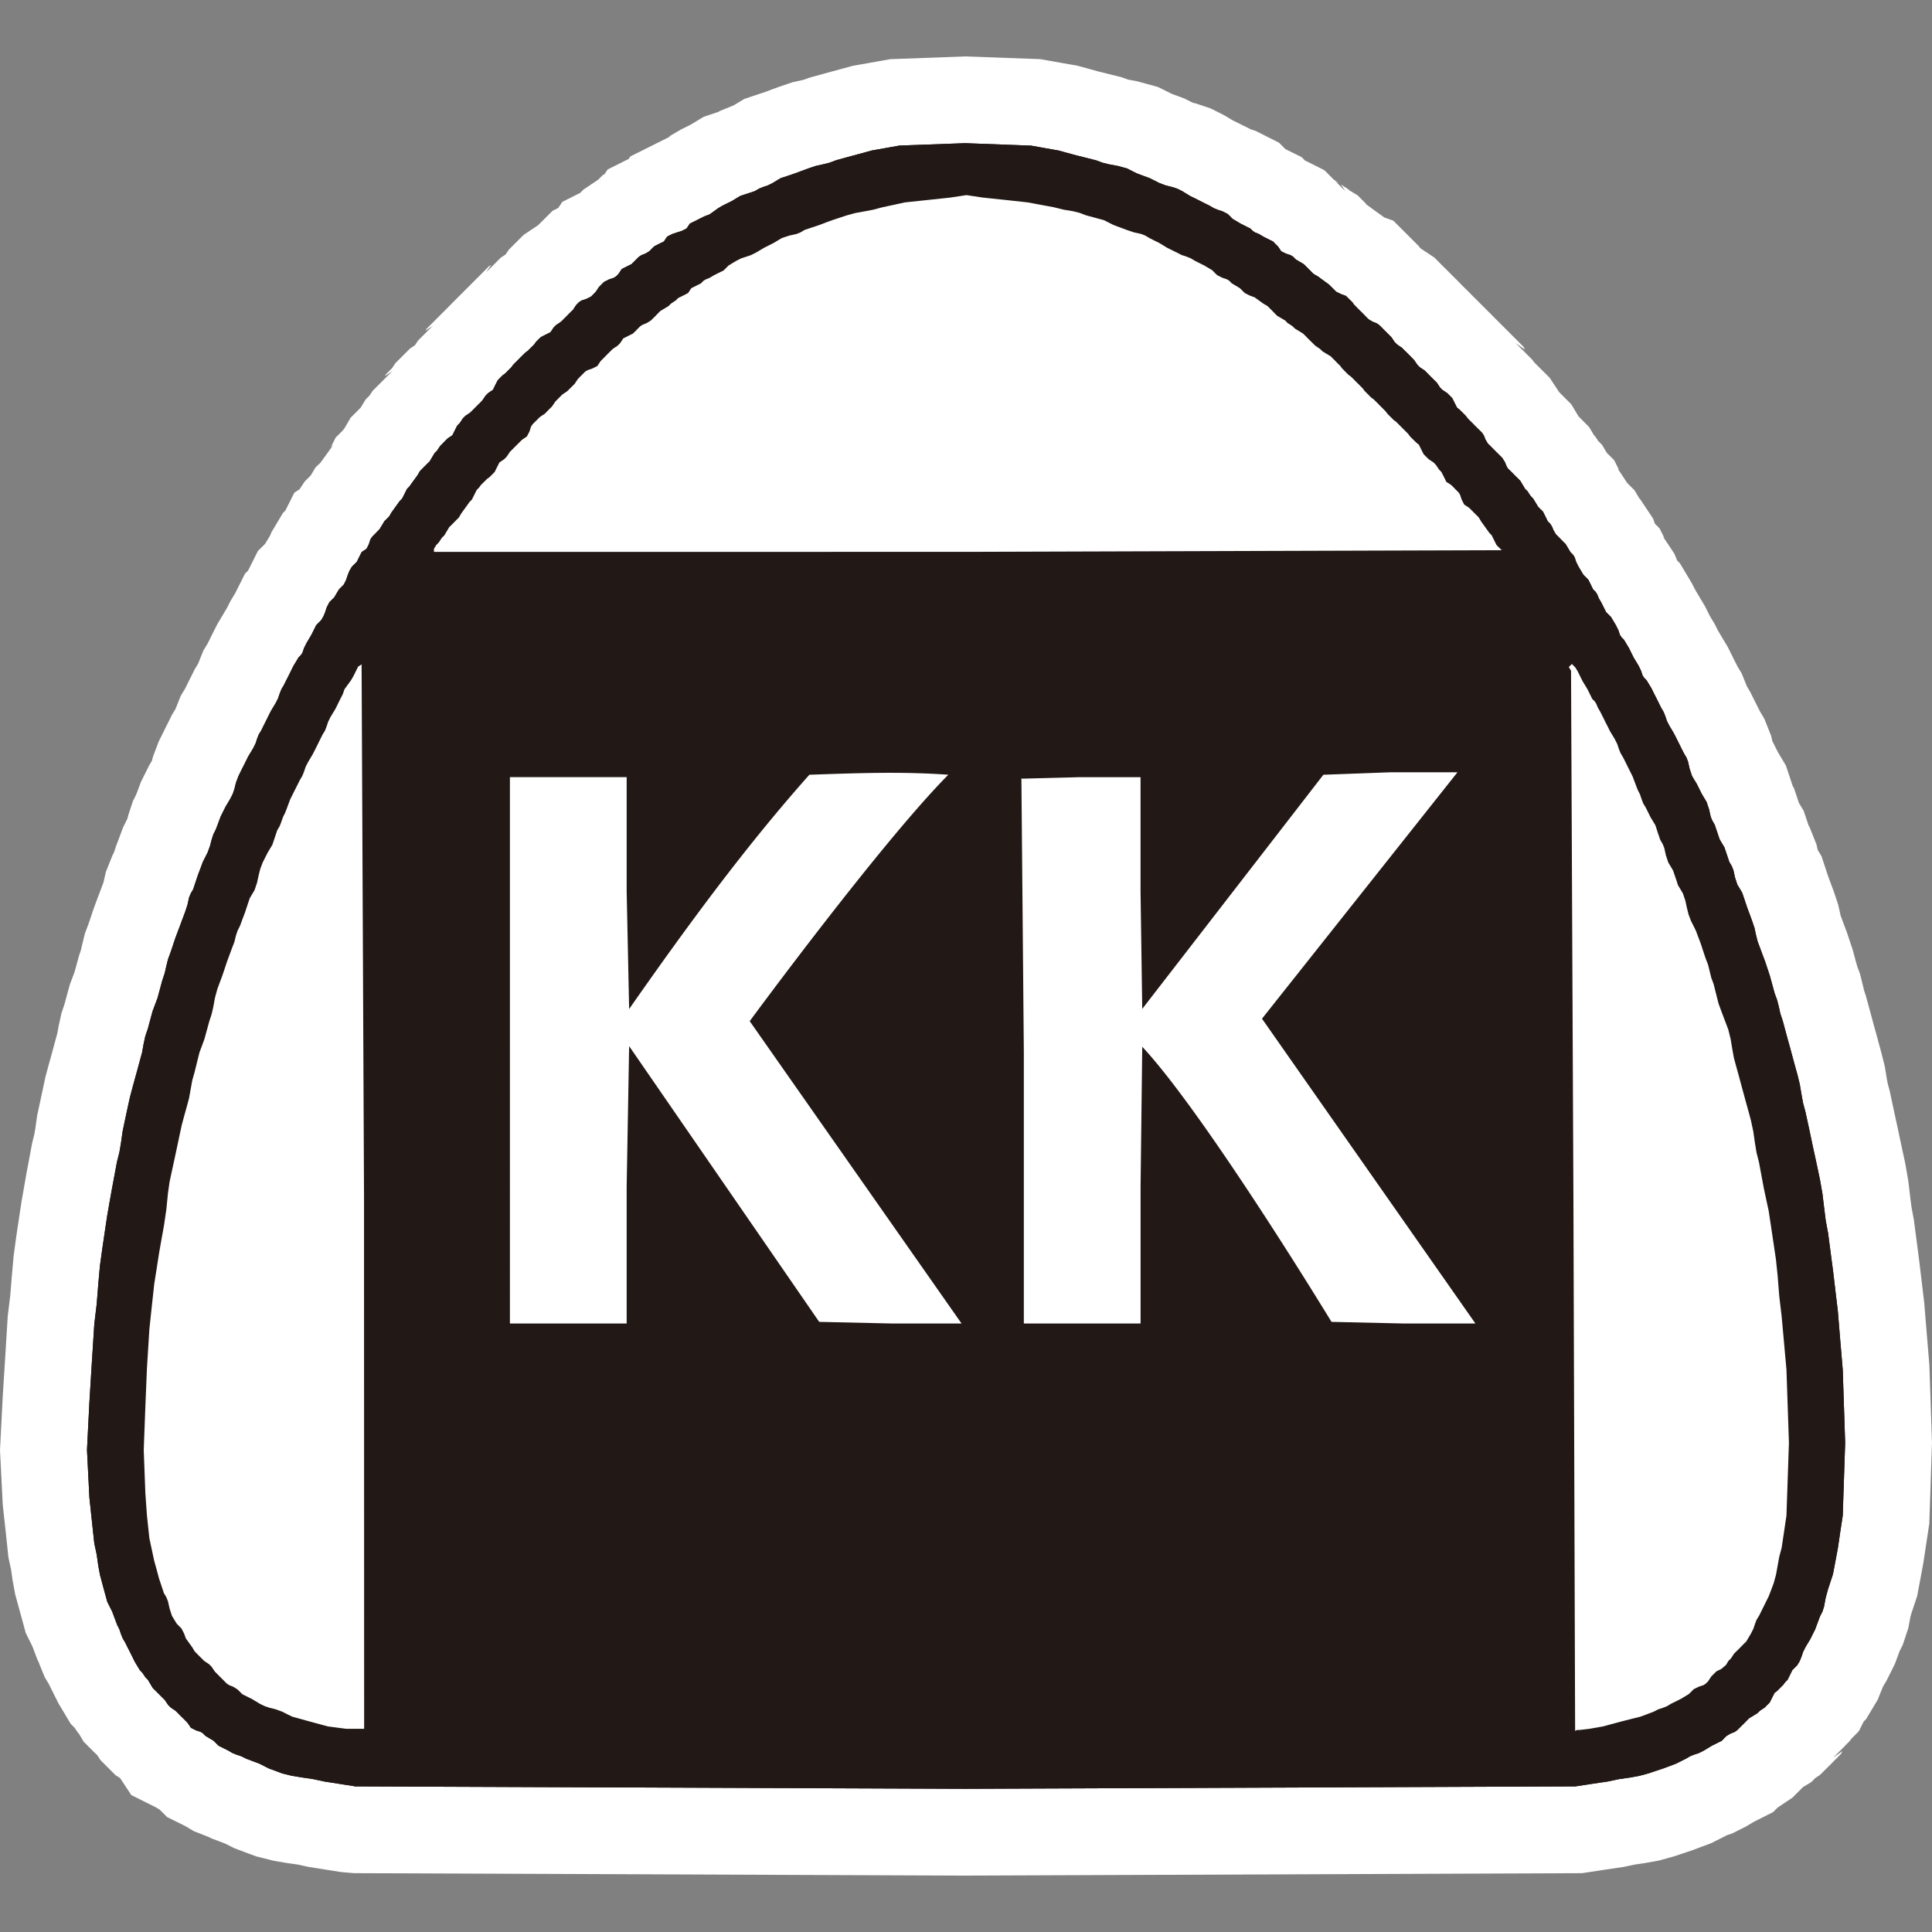 <svg xmlns="http://www.w3.org/2000/svg" width="250" height="250" viewBox="0 0 66.146 66.146"><rect x="0" y="0" width="66.146" height="66.146" fill="#808080" stroke="none"/><g style="opacity:1"><g style="opacity:1"><path d="m12.158 305.217-.527-.084-.527-.083-.389-.083-.388-.056-.333-.055-.333-.084-.222-.083-.222-.083-.167-.083-.166-.084-.222-.083-.223-.083-.166-.084-.167-.055-.138-.056-.139-.083-.167-.083-.166-.083-.083-.084-.083-.083-.14-.083-.138-.084-.083-.083-.083-.055-.167-.056-.166-.083-.056-.084-.055-.083-.083-.083-.084-.083-.083-.084-.083-.083-.083-.083-.084-.056-.083-.055-.083-.084-.056-.083-.055-.083-.083-.084-.083-.083-.083-.083-.084-.083-.083-.084-.083-.138-.083-.14-.083-.083-.056-.083-.055-.083-.084-.083-.083-.14-.083-.138-.083-.166-.083-.167-.083-.166-.084-.167-.083-.139-.055-.139-.056-.166-.083-.167-.083-.222-.083-.222-.083-.166-.084-.167-.083-.305-.083-.305-.083-.305-.056-.306-.055-.388-.083-.389-.084-.777-.083-.777-.083-1.637.083-1.638.083-1.332.084-1.332.083-.694.055-.694.056-.61.083-.61.083-.556.083-.555.084-.472.083-.471.083-.444.083-.444.083-.333.056-.333.055-.389.083-.389.084-.388.083-.389.083-.305.083-.305.083-.305.083-.306.084-.305.055-.305.056-.25.083-.25.083-.305.083-.305.083-.222.084-.222.083-.306.083-.305.083-.25.055-.25.056-.221.083-.223.083-.25.084-.25.083-.221.083-.222.083-.222.084-.222.083-.25.055-.25.056-.138.083-.14.083-.249.083-.25.083-.222.084-.222.083-.166.083-.167.083-.222.056-.222.055-.166.083-.167.083-.222.084-.222.083-.166.083-.167.083-.139.083-.138.083-.167.056-.166.055-.223.084-.222.083-.166.083-.167.083-.166.083-.167.084-.138.083-.14.083-.166.055-.166.056-.139.083-.139.083-.166.083-.167.084-.166.083-.167.083-.138.083-.14.083-.166.056-.166.055-.139.083-.139.084-.166.083-.167.083-.166.083-.167.084-.139.083-.138.083-.084.056-.083.055-.167.083-.166.083-.139.084-.139.083-.166.083-.167.083-.083.083-.083.084-.139.055-.139.055-.166.084-.167.083-.083.083-.083.083-.14.083-.138.083-.083.084-.083.083-.167.055-.166.056-.14.083-.138.083-.083.083-.084.083-.166.084-.167.083-.055.083-.056.083-.166.056-.167.055-.083.083-.083.083-.084.084-.083.083-.139.083-.138.083-.084.083-.083.083-.143.219-.301.059-.083.083-.084.083-.166.083-.167.084-.083.06-.083.217-.302.083-.142.084-.084.083-.083.083-.083.083-.083.083-.14.083-.138.084-.083.055-.084.056-.083.083-.083.083-.083.083-.084.083-.055.083-.056.084-.166.083-.167.083-.083.055-.083.056-.084.083-.083.083-.056.084-.055.083-.083.083-.084.083-.083.083-.083.084-.084.055-.083.055-.083.084-.083.083-.056.083-.055.083-.167.083-.166.084-.084.083-.083.083-.06.218-.217.06-.084.083-.083.083-.083.083-.084.083-.083.083-.083.084-.06.218-.218.06-.083.082-.083.084-.084.166-.083.167-.083.055-.083.056-.084.083-.083.083-.055.083-.056.083-.083.084-.084.083-.083.083-.083.083-.083.056-.084.055-.083.083-.083.083-.056.167-.055.167-.084.083-.083.083-.083.055-.083.056-.084.083-.083.083-.083.167-.084.166-.055.084-.056.083-.083.055-.083.056-.084.166-.083.167-.083.083-.083.083-.084.083-.083.083-.056.14-.055.138-.083.083-.084.083-.083.167-.083.166-.084.056-.083.055-.083.167-.083.166-.056.167-.055.166-.084.056-.083.055-.083.167-.084.166-.083.167-.083.166-.06.302-.218.142-.083.167-.083.166-.084.14-.083.138-.083.25-.083.25-.084.138-.083.139-.055.166-.056.167-.083.139-.084.138-.083.25-.083.25-.083.222-.084.222-.083.25-.083.25-.056.222-.055.222-.084.305-.083.305-.083.305-.083.306-.084.472-.083.471-.083 2.248-.084 2.248.084.472.083.472.083.305.084.305.083.333.083.333.083.222.084.222.055.306.056.305.083.166.083.167.084.222.083.222.083.167.083.166.084.222.083.222.056.167.055.166.083.139.084.139.083.166.083.167.083.166.084.167.083.138.083.14.056.166.055.166.084.083.083.084.083.138.083.14.084.166.083.166.083.083.084.083.055.14.056.138.083.167.083.166.083.083.084.083.083.056.083.055.084.167.083.166.055.083.056.084.083.138.084.14.083.082.083.084.083.083.084.083.083.143.083.301.218.083.06.083.083.084.083.083.084.166.083.167.06.218.217.06.084.083.083.083.083.083.084.083.083.083.083.084.084.138.083.139.055.083.056.083.083.084.083.083.084.083.083.083.083.056.084.055.083.083.083.083.056.084.055.083.083.083.084.083.083.084.083.083.083.055.084.056.083.083.083.083.056.083.055.084.084.083.083.083.083.083.083.083.084.056.083.055.083.083.084.084.055.083.056.083.083.083.083.083.167.084.166.083.06.218.218.06.083.082.083.084.084.083.083.083.083.083.084.084.083.055.083.055.139.084.139.083.083.083.083.083.084.083.083.084.083.083.084.083.138.056.139.055.083.083.084.083.083.083.083.084.084.083.083.083.139.083.138.084.084.055.083.055.083.084.084.083.138.083.14.083.082.084.084.083.166.083.167.083.083.056.083.055.14.083.138.083.083.083.083.084.084.083.083.083.139.083.139.083.083.056.083.055.167.084.166.083.139.083.139.083.083.083.083.084.167.083.166.083.084.055.083.056.139.083.138.083.167.083.167.084.083.083.083.083.139.083.139.083.166.056.167.055.083.084.083.083.139.083.139.083.166.083.167.084.139.083.138.083.167.055.166.056.084.083.083.083.139.083.138.084.167.083.167.083.166.083.167.083.138.056.14.055.166.083.166.083.139.084.139.083.166.083.167.083.166.083.167.084.138.055.14.056.249.083.25.083.139.083.138.083.167.083.166.084.14.083.138.083.25.056.25.055.138.083.139.083.25.084.25.083.138.083.139.083.25.083.25.084.138.055.139.055.25.084.25.083.138.083.14.083.249.083.25.084.222.083.222.083.25.055.25.056.221.083.222.083.222.083.222.084.25.083.25.083.305.083.305.084.222.055.222.055.25.084.25.083.305.083.306.083.305.083.305.084.305.083.306.083.333.055.333.056.305.083.305.083.389.083.388.084.389.083.388.083.389.083.388.083.472.056.472.055.444.083.444.084.638.083.639.083.693.083.694.083 1 .084.998.083 2.498-.083 2.498-.084.555-.083.555-.083.444-.083.444-.083.25-.084.25-.083.305-.055.305-.056.167-.083.166-.083.222-.083.222-.083.167-.084.166-.083.139-.083.139-.083.166-.056.167-.055.139-.083.138-.083.084-.084.083-.083.166-.083.167-.083.083-.06.084-.218.218-.083.059-.083.167-.083.166-.083.083-.084.084-.083.055-.083.056-.083.083-.139.083-.139.084-.083.083-.083.083-.083.083-.084.084-.083.083-.083.056-.139.055-.139.083-.083.084-.083.083-.166.083-.167.084-.139.083-.138.083-.167.083-.166.056-.14.055-.138.084-.167.083-.166.083-.222.084-.222.083-.25.083-.25.084-.305.083-.305.055-.389.056-.388.083-.555.083-.555.084-20.898.083-20.897-.083z" style="color:#000;font-style:normal;font-variant:normal;font-weight:400;font-stretch:normal;font-size:medium;font-family:sans-serif;font-variant-ligatures:normal;font-variant-position:normal;font-variant-caps:normal;font-variant-numeric:normal;font-variant-alternates:normal;font-variant-east-asian:normal;font-feature-settings:normal;text-indent:0;text-decoration:none;text-decoration-line:none;text-decoration-style:solid;text-decoration-color:#000;letter-spacing:normal;word-spacing:normal;text-transform:none;writing-mode:lr-tb;direction:ltr;text-orientation:mixed;dominant-baseline:auto;baseline-shift:baseline;text-anchor:start;clip-rule:nonzero;display:inline;overflow:visible;visibility:visible;color-interpolation:sRGB;vector-effect:none;fill:#fff;fill-opacity:1;fill-rule:nonzero;stroke:none;stroke-width:5.999;stroke-linecap:butt;stroke-linejoin:miter;stroke-miterlimit:4;stroke-dasharray:none;stroke-dashoffset:0;stroke-opacity:1;color-rendering:auto;image-rendering:auto;shape-rendering:auto;text-rendering:auto;stop-color:#000;stop-opacity:1" transform="translate(0 -244.083)"/><path d="m33.045 246.015-2.565.094-.675.12-.608.107-.438.12-.305.082-.305.085-.438.12-.193.07-.016.005-.365.08-.45.152-.273.101-.17.064-.197.067-.562.188-.379.227h-.002l-.445.18-.062.036-.5.167-.42.253-.041.023-.062.032-.255.126-.353.206-.074.055.067-.025-.33.165-.166.083-.881.44-.055.085-.72.36-.11.164-.072.11h-.002l.071-.108-.055.027-.163.163-.498.333-.115.117h-.002l-.608.305-.14.209-.193.096-.429.427-.069.069-.497.332-.503.503-.11.165-.002.002-.003.002-.158.103-.172.172-.33.33.165-.247-.055.028-.43.429-.259.259-.004.005-.005.005-.26.26-.082.082-.082.082-.085.085-.257.26-.005.005-.004.005-.26.259-.426.427-.028.055.248-.165-.33.33-.173.172-.108.163h-.002v.002l-.002.002-.16.105-.506.505-.114.172-.214.211-.107.22.082-.165.248-.165-.294.294-.036.037-.003.002-.043.043-.294.294-.115.172-.13.129-.166.277-.002.002-.344.344-.204.351-.058.078-.252.253-.165.332.084-.084-.144.204-.002.002-.05.071-.228.314-.007.007-.066.092.034-.06-.15.15-.162.273-.002.002-.003.002-.197.197-.174.262-.014.011.011-.007-.032.046.02-.039-.167.11-.305.61v.003l-.085.082-.394.661-.046.115-.003.002-.165.275v.002l-.25.248-.335.67-.108.108-.3.6-.032.065-.026.04-.142.238-.112.222-.188.317-.143.239-.135.268-.083.165-.082.168-.032.064-.15.246-.176.442-.003.007-.117.193-.133.269-.085.167-.082.168-.032.061-.147.246-.174.436-.003.009-.12.197-.134.271-.083.165-.083.168-.153.307-.2.528-.034.135-.088.147-.135.27-.154.308-.137.37-.03.073-.108.216-.158.48-.03.121-.147.294-.138.37-.103.272-.08.241-.037.062-.234.587-.076.338-.016.048-.064.172-.083.22-.085.223-.1.275-.101.3-.067.198-.124.33-.105.427-.03.138-.062.181-.106.386-.046.17-.034.093-.133.352-.12.44-.06.225-.107.317-.1.456-.042.236-.05.182-.083.305-.083.305-.085.305-.103.383-.101.47-.083.389-.105.49-.064.457-.033.181-.075.303-.099.533-.087.459-.085.488-.09.51-.089.592-.087.576-.094.697-.062.693-.053.652-.087.718-.087 1.418-.085 1.349L0 293.727l.094 1.872.094.86.099.935.094.44.048.342.09.489.117.429.084.305.161.592.216.434.011.025.03.073.138.37.057.117.016.048.18.443.146.245.032.065.083.167.082.165.136.27.142.236.273.457.133.133.113.167.03.03.002.002.165.278.344.344.085.082.035.035.004.005.11.167.505.505.16.105.003.002.002.002.383.579.845.422.128.078.248.25.604.3.062.033.247.149.445.176.046.017.117.057.37.14.073.027.028.012.307.154.37.14.38.142.615.154.487.082.319.044.367.08.608.097.528.082.436.037-.037-5.727.037 5.727h.082l20.827.083 21.128-.083.769-.117.647-.096.378-.08.342-.051.489-.087.511-.14.329-.11.302-.101.276-.104.37-.137.307-.154.247-.126.17-.055.461-.232.24-.142.038-.023.064-.032.601-.303.156-.156.505-.338.294-.293.067-.07.006-.004.278-.165.133-.136.165-.11.296-.293.427-.43.142-.284.156-.156.06-.083.252-.252.166-.333.002-.002.08-.08.397-.663.177-.44v-.003l.12-.2.135-.268.153-.307.138-.37.027-.076.108-.215.19-.572.072-.385.027-.1.058-.173.147-.443.121-.645.092-.498.092-.61.11-.725.092-2.772-.09-2.673-.09-1.071-.086-1.053-.09-.748-.085-.71-.085-.653-.094-.72-.082-.437-.044-.344-.064-.546-.106-.61-.096-.443-.083-.388-.082-.39-.085-.388-.083-.388-.1-.47-.07-.26-.03-.155-.07-.43-.12-.481-.092-.335-.082-.305-.085-.305-.083-.306-.082-.305-.106-.385-.06-.182-.032-.137-.105-.427-.094-.252-.049-.17-.103-.388-.11-.328-.1-.3-.104-.276-.083-.223-.023-.061-.004-.019-.08-.36-.15-.45-.103-.275-.064-.17-.067-.197-.186-.562-.13-.216-.042-.188-.234-.587-.036-.062-.168-.5-.163-.271-.002-.007-.168-.5-.04-.067-.003-.005-.234-.704-.253-.423-.023-.039-.032-.064-.135-.27-.02-.033-.042-.188-.234-.587-.147-.246-.032-.064-.083-.165-.085-.168-.133-.268-.119-.2v-.002l-.177-.44-.149-.246-.03-.064-.085-.165-.082-.168-.135-.27-.143-.237-.183-.308-.117-.231-.143-.239-.025-.039-.03-.064-.135-.269-.142-.238-.19-.32-.113-.22-.14-.236-.273-.456-.085-.083v-.002l-.018-.03-.083-.206-.291-.44.082.169-.087-.174-.096-.145.048.048-.165-.33-.161-.16-.057-.17-.443-.664-.032-.034-.166-.278-.25-.25-.222-.335-.002-.002-.104-.156.05.05-.167-.334-.248-.248-.002-.002-.165-.276-.133-.135-.11-.165-.03-.028-.005-.005-.165-.277-.344-.347-.018-.018-.248-.413-.344-.344-.067-.067-.333-.502-.293-.292-.083-.082-.085-.085-.073-.073-.06-.085-.156-.156-.413-.413.321.229-.05-.1-.427-.428-.23-.23-.004-.006-.06-.057-.234-.234-.082-.083-.083-.085-.085-.083-.234-.234-.06-.06-.234-.233-.082-.083-.083-.085-.085-.082-.231-.232v-.002l-.06-.06-.234-.234-.083-.083-.082-.082-.085-.083-.294-.296-.482-.32-.05-.07-.872-.872-.308-.11-.25-.179-.316-.23-.099-.07.067.039-.32-.32-.277-.167-.032-.032-.262-.174.154.234-.291-.292-.044-.043.117.06-.174-.118-.328-.328-.604-.303-.06-.03h-.002l-.11-.112-.558-.277-.22-.22-.794-.4-.167-.055-.253-.126-.165-.083-.167-.082-.065-.032-.039-.026-.238-.142-.459-.23-.48-.16-.121-.03-.294-.147-.37-.137-.073-.028-.025-.014-.434-.215-.715-.195-.31-.058-.211-.078-.498-.124-.303-.075-.275-.076-.436-.12-.608-.107-.675-.12zm-12.457 4.192h.003l-.282.422zm-.876.695-.032.016.02-.013zm13.333 1.115 1.932.071.266.049.338.06.172.045.337.092.363.092.167.041.223.085.484.12.192.036.182.09.37.137.073.028.027.013.308.154.53.197.126.032.154.092.268.136.167.082.168.083.062.032.248.149.11.044.002.002.457.273.238.142-.05-.05.151.1.439.294.055.023.18.273.834.415.138.083.002.002.346.346.351.205.07.05.006.005v.002l.007.005.41.413.336.168.016.016.082.082.083.083.083.082.084.085.345.344.353.214.062.092.505.504.16.106.003.002.002.002.108.163.505.505.16.105v.002l.11.165.34.34.227.452.406.291.005.007.259.257.085.085.016.016.25.418.344.344.07.071.33.493.29.294.074.074.003.002.165.275.128.128.005.005.11.168.032.032.168.278.08.08-.13-.266.135.27.002.006.163.325.11.11.25.418.33.333.092.151.106.211.142.239.273.454.08.08v.003l.003.002.165.332.112.11v.002l.032.062.301.604.163.163.055.165.443.665.004.005.113.223.115.193.1.303.443.663.005.005.06.121.084.165.129.264.005.007.048.15.23.46.141.24.026.038.03.065.084.167.083.165.057.115.01.039.236.709.252.422.023.04.032.064.136.268.018.03.041.19.237.588.036.064.168.498.165.275v.002l.168.5.04.07.235.708.167.278v.002l.08.238.104.273.062.17.018.05.03.138.106.425.144.383.083.223.064.17.064.197.058.17.062.224.119.44.071.191.005.019.08.362.108.317.06.227.084.303.083.305.083.305.082.308.076.273.046.186.039.236.082.454.097.351.066.308.083.39.083.388.082.387.085.39.071.335.06.333.046.397.069.546.082.452.074.555.08.622.082.68.076.64.08.945.076.925.078 2.322-.073 2.225-.058.383-.075.5-.074.39-.046.244-.018.055-.11.33-.138.51-.018.098-.002.005-.138.37-.028.073-.013.026-.033.064-.022.041-.143.236-.17.338-.107.108-.15.298-.346.248-.188.376-.181.11-.345.344-.013.014-.42.252-.083.083-.197.12-.01.001-.435.175-.246.149-.064.032-.025.012-.076.027-.17.065-.197.066-.17.057-.1.026-.12.023-.436.061-.4.085-.463.071-.34.051-20.666.083-20.623-.083-.314-.048-.445-.071-.41-.088-.457-.064-.182-.032-.05-.012-.062-.023-.076-.027-.025-.014-.308-.153-.369-.138-.073-.03-.218-.108-.152-.05-.08-.08-.278-.166-.002-.002-.032-.032-.262-.174.156.236-.293-.294-.04-.04.12.061-.177-.12-.07-.068-.084-.083-.227-.227-.004-.007-.062-.06-.232-.234-.073-.07v-.003l-.166-.275-.133-.135.108.165-.22-.33-.005-.006-.06-.121-.082-.165-.128-.257-.055-.163-.108-.218-.028-.074-.138-.37-.105-.208-.002-.005-.003-.014-.082-.305-.05-.181-.021-.122-.062-.433-.074-.338-.066-.621-.074-.696-.07-1.4.073-1.468.082-1.314.078-1.246.08-.668.06-.739.048-.525.071-.526.08-.534.076-.517.078-.433.08-.457.081-.429.067-.356.09-.362.082-.487.043-.319.062-.286.085-.39.064-.308.062-.225.083-.305.085-.305.082-.305.117-.432.07-.374.008-.043.06-.181.106-.386.046-.172.034-.092.133-.35.12-.441.061-.225.106-.317.08-.362.005-.019.041-.112.101-.303.067-.197.064-.17.082-.223.083-.222.103-.273.15-.45.04-.069.189-.562.064-.197.064-.17.028-.074.014-.027.153-.308.198-.527.043-.177.037-.071.138-.37.027-.075.014-.026.032-.064.023-.039.142-.239.23-.458.16-.478.032-.126.074-.149.083-.168.032-.061.023-.042.144-.238.23-.46.057-.174.124-.245.082-.165.083-.168.032-.064.025-.04.143-.238.23-.459.047-.151.005-.009.128-.26.085-.167.06-.12.005-.004.442-.665.099-.294.12-.202.002-.005.08-.08.397-.661.043-.11.005-.005.165-.278.003-.002.247-.248.333-.668.11-.11.028-.055.165-.11.365-.725.135-.138.163-.27.002-.002.108-.182-.103.177.177-.179.204-.349.057-.08.003-.002.25-.248.165-.332-.085.085.14-.196.002-.002.058-.08.231-.321.005-.005.062-.087-.04.064.322-.321.165-.278.005-.005.03-.027.041-.065.48-.319.302-.608.003-.002.046-.096.002-.002-.048.099.183-.184.083-.082.083-.083.082-.085.227-.227.422-.282.285-.567.319-.319.062-.085.064-.064.005-.005.075-.055.324-.322.564-.282.278-.417.234-.234.083-.083.082-.083.085-.084.014-.014.335-.168.427-.429.069-.069.497-.33.17-.172.232-.232.023-.009.03-.018-.117.176.055-.027.28-.28.413-.248.08-.08.005-.002.002-.002.608-.303.055-.083.72-.362.065-.096.07-.026.506-.365.034-.016.27-.135.095-.057.002-.002h.002l.494-.163.17-.104.165-.055.459-.23.094-.056h.002l.239-.08.273-.104.17-.062.05-.018.138-.03.426-.105.253-.097.17-.046.305-.082.305-.085.174-.046.335-.06.269-.048zm-9.517 3.378-.023.036-.04.026zm19.296.158.032.016-.011-.002zm-20.723.874-.014.023-.007.007.018-.027zm22.229.324.385.192-.298-.105zm-25.242 2.643-.108.165-.007.007zm-.812.79-.074.15-.002.003zm35.585 8.89.025.04.01.016zm4.79 31.013-.171.114.007-.007zm4.519 3.767-.09.18-.319.229z" style="color:#000;font-style:normal;font-variant:normal;font-weight:400;font-stretch:normal;font-size:medium;font-family:sans-serif;font-variant-ligatures:normal;font-variant-position:normal;font-variant-caps:normal;font-variant-numeric:normal;font-variant-alternates:normal;font-variant-east-asian:normal;font-feature-settings:normal;text-indent:0;text-decoration:none;text-decoration-line:none;text-decoration-style:solid;text-decoration-color:#000;letter-spacing:normal;word-spacing:normal;text-transform:none;writing-mode:lr-tb;direction:ltr;text-orientation:mixed;dominant-baseline:auto;baseline-shift:baseline;text-anchor:start;clip-rule:nonzero;display:inline;overflow:visible;visibility:visible;color-interpolation:sRGB;vector-effect:none;fill:#fff;fill-opacity:1;fill-rule:nonzero;stroke:none;stroke-width:1.175;stroke-linecap:butt;stroke-linejoin:miter;stroke-miterlimit:4;stroke-dasharray:none;stroke-dashoffset:0;stroke-opacity:1;color-rendering:auto;image-rendering:auto;shape-rendering:auto;text-rendering:auto;stop-color:#000;stop-opacity:1" transform="translate(0 -244.083)"/></g><path d="m33.044 248.985-2.25.082-.473.085-.473.083-.307.085-.306.082-.305.083-.307.085-.22.083-.22.055-.25.055-.253.085-.223.082-.222.083-.248.085-.253.082-.142.085-.137.083-.163.082-.168.056-.14.057-.138.083-.247.082-.253.083-.142.085-.138.085-.165.082-.167.083-.145.085-.298.215-.165.06-.168.083-.167.085-.172.084-.06.09-.053.078-.156.08-.165.053-.17.057-.174.088-.06.09-.05.077-.161.078-.17.087-.087.085-.08.083-.133.08-.14.055-.088.058-.087.087-.082.082-.08.08-.164.081-.172.087-.06.09-.052.08-.08.08-.078.05-.166.056-.172.087-.087.087-.085.085-.055.085-.055.08-.08.083-.08.08-.161.08-.17.056-.087.06-.087.087-.058.085-.052.082-.083.08-.083.083-.082.085-.085.083-.08.08-.08.055-.088.057-.087.088-.055.084-.053.078-.16.078-.17.088-.088.085-.084.084-.058.085-.216.214-.082.06-.085.084-.085.083-.083.085-.082.082-.085.085-.06.083-.215.216-.083.06-.085.084-.085.087-.087.17-.078.16-.078.051-.085.058-.087.087-.057.085-.055.08-.08.083-.083.082-.083.083-.085.085-.08.08-.08.055-.088.058-.087.087-.055.085-.055.08-.085.085-.085.17-.08.16-.076.05-.087.058-.085.085-.083.085-.084.085-.058.085-.053.08-.084.085-.085.142-.08.136-.081.08-.085.083-.082.084-.085.085-.085.145-.218.3-.058.083-.085.085-.084.17-.083.163-.08.08-.062.085-.218.303-.083.142-.08.08-.085.085-.085.143-.083.135-.08.08-.082.085-.085.085-.06.087-.055.17-.08.158-.076.05-.09.06-.087.173-.08.162-.08.08-.088.086-.085.144-.057.142-.055.166-.08.16-.08.08-.085.086-.085.142-.08.135-.083.08-.085.088-.087.172-.055.167-.056.136-.08.135-.08.08-.087.087-.085.17-.083.165-.082.138-.083.14-.085.17-.055.165-.053.078-.082.083-.085.142-.085.14-.083.167-.082.166-.085.167-.083.165-.082.14-.058.143-.055.165-.082.163-.083.137-.083.14-.085.168-.082.167-.083.165-.082.166-.085.14-.055.142-.055.165-.083.165-.083.138-.085.14-.082.167-.083.166-.085.167-.082.168-.085.224-.055.223-.055.163-.083.163-.082.14-.083.138-.083.167-.085.17-.082.222-.083.22-.085.168-.055.17-.057.22-.08.22-.083.166-.085.167-.082.223-.085.222-.083.25-.083.248-.082.138-.058.142-.055.253-.082.247-.083.22-.082.223-.085.223-.083.222-.083.25-.084.248-.083.225-.055.223-.057.25-.083.248-.083.307-.082.303-.083.22-.085.225-.082.305-.083.305-.085.25-.055.253-.055.303-.083.305-.082.305-.085.305-.083.305-.082.308-.085.388-.083.387-.082.39-.055.39-.056.33-.084.334-.083.445-.083.445-.085.472-.082.47-.083.556-.082.555-.085.613-.055.61-.055.693-.083.696-.085 1.333-.082 1.33-.083 1.641.083 1.638.082.778.085.78.083.388.055.388.057.307.083.308.082.305.085.307.085.17.083.165.082.22.083.223.082.165.056.168.057.14.083.14.082.165.085.167.083.166.082.167.085.14.085.142.083.085.055.08.057.085.083.083.08.135.085.143.087.087.083.082.082.083.083.083.082.082.053.08.058.085.087.088.085.057.082.055.08.08.083.085.085.083.083.083.08.082.055.08.06.09.174.087.165.055.078.053.083.083.142.085.136.082.08.08.087.088.17.085.165.082.14.083.142.057.165.055.166.083.225.085.22.082.165.083.167.085.225.082.223.085.335.083.335.055.388.057.387.083.528.083.512.08v.005h.02l20.878.083 20.898-.083.558-.085.555-.083.39-.082.388-.055.307-.058.305-.082.253-.085.25-.083.223-.082.222-.085.168-.085.167-.083.138-.082.135-.055.168-.055.17-.085.14-.085.137-.083.165-.082.172-.085.085-.088.08-.08.136-.08.14-.055.087-.06.085-.085.083-.082.084-.083.083-.085.08-.08.136-.08.142-.088.083-.082.082-.055.085-.056.085-.087.087-.085.085-.17.08-.16.078-.057.223-.223.06-.083.085-.084.084-.17.08-.163.081-.08.085-.085.087-.145.058-.142.055-.165.08-.163.082-.138.085-.14.083-.167.085-.168.082-.222.083-.223.085-.165.055-.172.057-.306.083-.302.083-.25.082-.25.085-.448.083-.443.082-.557.085-.556.083-2.5-.083-2.5-.085-1-.082-.998-.083-.695-.082-.695-.085-.638-.083-.638-.083-.445-.055-.443-.057-.473-.083-.472-.082-.39-.083-.388-.085-.388-.082-.39-.083-.388-.085-.39-.082-.303-.055-.305-.056-.333-.082-.335-.085-.305-.083-.305-.082-.305-.085-.305-.083-.305-.082-.308-.083-.248-.055-.25-.057-.222-.083-.223-.083-.305-.084-.305-.083-.25-.083-.25-.085-.223-.082-.223-.083-.22-.055-.22-.055-.252-.085-.25-.082-.223-.083-.223-.083-.248-.085-.252-.084-.142-.083-.136-.08-.245-.055-.252-.058-.143-.082-.137-.083-.248-.085-.253-.085-.14-.08-.137-.083-.246-.085-.252-.082-.14-.055-.135-.055-.248-.085-.255-.085-.142-.083-.138-.082-.165-.083-.168-.085-.14-.08-.135-.083-.245-.055-.25-.057-.145-.085-.14-.083-.165-.082-.165-.083-.168-.085-.167-.082-.14-.083-.138-.083-.163-.055-.165-.057-.142-.083-.14-.082-.166-.083-.167-.085-.165-.082-.168-.085-.14-.085-.142-.083-.083-.052-.078-.055-.165-.083-.17-.085-.14-.083-.137-.082-.165-.083-.168-.085-.14-.085-.142-.082-.083-.053-.078-.055-.165-.085-.17-.083-.14-.084-.14-.088-.087-.08-.08-.08-.16-.083-.168-.082-.138-.058-.14-.057-.09-.083-.08-.08-.163-.085-.17-.087-.087-.08-.08-.083-.138-.083-.137-.082-.163-.055-.168-.06-.09-.083-.082-.08-.135-.085-.142-.087-.085-.083-.085-.082-.083-.08-.08-.08-.135-.058-.138-.058-.09-.082-.08-.08-.163-.085-.172-.088-.085-.08-.082-.082-.136-.085-.14-.083-.085-.055-.08-.055-.087-.085-.083-.08-.135-.085-.142-.085-.085-.085-.083-.083-.085-.082-.082-.083-.08-.05-.081-.055-.138-.088-.142-.084-.087-.085-.083-.083-.082-.083-.085-.082-.083-.083-.08-.08-.136-.055-.137-.057-.09-.085-.085-.085-.082-.083-.083-.082-.085-.085-.082-.08-.083-.06-.082-.22-.22-.08-.058-.081-.16-.085-.17-.087-.088-.085-.085-.085-.057-.08-.053-.08-.08-.053-.08-.058-.088-.085-.084-.085-.083-.082-.083-.083-.085-.085-.084-.087-.058-.08-.053-.078-.08-.055-.08-.058-.085-.085-.087-.082-.083-.083-.083-.085-.082-.085-.087-.084-.055-.08-.056-.081-.08-.053-.08-.057-.085-.085-.085-.085-.085-.083-.082-.082-.083-.085-.085-.087-.06-.14-.055-.136-.08-.08-.08-.083-.085-.082-.083-.085-.082-.083-.085-.08-.08-.06-.086-.224-.222-.17-.062-.163-.08-.078-.08-.085-.083-.085-.085-.085-.062-.3-.218-.143-.083-.08-.08-.083-.083-.085-.085-.084-.084-.143-.085-.135-.08-.083-.086-.087-.057-.17-.057-.158-.078-.05-.078-.058-.085-.085-.085-.087-.087-.17-.085-.165-.083-.14-.085-.138-.055-.078-.053-.084-.082-.173-.087-.165-.083-.137-.083-.136-.08-.08-.083-.087-.084-.172-.088-.168-.055-.135-.055-.138-.082-.167-.083-.168-.085-.165-.083-.168-.082-.137-.083-.138-.085-.17-.085-.17-.055-.222-.055-.218-.082-.165-.083-.168-.085-.225-.082-.22-.083-.165-.083-.168-.085-.31-.084-.305-.056-.22-.055-.222-.082-.335-.085-.333-.083-.305-.082-.305-.085-.473-.083-.475-.085zm0 .055 2.247.083.47.084.47.083.303.083.305.082.335.085.33.083.223.082.225.055.305.058.3.08.164.083.17.085.222.082.22.083.166.082.167.085.225.085.223.055.165.055.163.08.137.083.14.085.168.085.165.083.168.082.165.083.14.085.142.055.165.055.16.08.081.08.085.088.142.085.14.082.168.085.163.08.08.083.09.06.137.055.138.083.167.082.163.083.08.08.08.08.056.083.06.087.174.09.165.055.078.05.083.085.142.085.135.08.08.08.086.086.082.082.085.085.145.085.3.218.083.057.08.083.085.083.085.087.172.085.163.06.211.21.06.083.085.085.082.085.085.082.083.083.082.085.085.085.145.085.137.057.078.05.083.083.083.083.082.082.085.085.08.08.055.081.055.087.088.087.087.058.08.053.08.082.085.083.083.082.083.083.082.083.053.08.057.087.088.085.084.057.08.055.083.08.083.086.083.082.084.083.08.082.053.08.058.086.087.087.087.057.08.055.08.08.081.081.08.163.088.172.087.062.216.216.06.082.082.085.085.083.082.085.083.082.085.083.08.082.053.078.055.138.085.145.087.085.083.082.082.085.083.083.085.082.08.083.08.133.055.14.06.087.085.085.083.083.082.085.085.082.08.08.08.136.086.142.084.085.053.08.058.085.082.083.083.137.085.14.085.088.08.08.08.16.085.173.085.084.053.078.055.138.087.145.085.085.083.082.082.085.083.08.08.136.085.142.085.083.05.078.055.165.085.17.085.14.085.142.085.085.08.08.08.163.086.17.084.085.053.078.055.137.083.14.082.165.088.173.085.084.082.083.08.135.083.138.083.163.055.17.06.087.082.083.08.135.083.14.083.165.084.168.083.14.083.137.082.163.058.168.057.09.083.082.082.135.083.138.082.167.083.166.083.167.084.168.083.137.053.136.057.167.085.17.083.14.082.137.083.166.082.165.085.167.083.168.083.138.055.135.055.248.085.254.085.143.082.137.083.166.082.167.085.14.08.135.083.246.055.25.058.142.082.14.083.246.085.252.082.142.083.136.082.248.085.252.083.14.053.133.057.25.083.255.085.14.082.137.083.246.082.25.083.223.085.222.082.248.056.248.055.225.085.222.082.223.083.222.082.248.083.25.085.305.082.306.083.222.055.22.055.25.085.25.083.306.082.305.083.305.085.305.082.305.083.306.083.332.055.33.057.308.083.305.082.388.083.388.085.39.082.388.083.387.082.39.085.47.055.471.056.445.082.443.083.638.085.638.082.695.083.693.082.998.085.998.083 2.497-.083 2.496-.085.553-.082.555-.083.443-.082.443-.083.248-.083.25-.084.307-.056.303-.055.163-.082.168-.083.222-.082.22-.083.166-.083.165-.082.138-.085.14-.085.17-.055.167-.055.135-.08.136-.08.08-.088.087-.085.17-.08.163-.083.082-.06.083-.213.213-.087.062-.087.175-.08.163-.08.078-.081.082-.083.053-.085.057-.082.083-.136.083-.142.084-.085.085-.082.085-.085.083-.083.082-.08.083-.08.05-.138.058-.142.085-.088.085-.08.08-.16.083-.168.082-.14.085-.138.083-.165.082-.165.055-.142.056-.138.084-.167.083-.166.083-.22.082-.22.083-.25.082-.25.085-.303.083-.303.055-.39.055-.388.083-.555.085-.553.082-20.894.083-20.873-.083h-.004l-.523-.085-.526-.082-.39-.083-.388-.055-.332-.055-.33-.083-.221-.085-.22-.082-.166-.083-.167-.082-.225-.085-.22-.083-.168-.082-.167-.058-.136-.053-.137-.082-.168-.085-.163-.08-.08-.08-.085-.086-.142-.087-.136-.08-.082-.083-.09-.06-.167-.055-.158-.08-.05-.076-.058-.087-.085-.085-.083-.082-.085-.083-.082-.085-.085-.085-.085-.057-.083-.053-.078-.08-.055-.08-.057-.085-.085-.088-.083-.082-.082-.083-.083-.082-.082-.083-.08-.135-.086-.143-.084-.082-.053-.08-.058-.088-.082-.082-.08-.136-.083-.137-.085-.166-.083-.167-.082-.165-.083-.168-.082-.137-.056-.138-.055-.168-.084-.167-.083-.22-.083-.223-.085-.167-.082-.166-.083-.302-.082-.306-.083-.302-.055-.306-.055-.387-.083-.388-.085-.776-.082-.778-.083-1.633.083-1.636.082-1.333.085-1.331.083-.693.055-.695.055-.608.083-.61.085-.556.082-.555.083-.47.082-.473.085-.443.083-.443.082-.335.055-.333.058-.39.082-.385.083-.39.083-.388.082-.305.085-.305.083-.305.082-.306.083-.305.057-.307.055-.248.083-.248.083-.307.082-.303.083-.22.085-.225.082-.305.083-.306.085-.25.055-.25.055-.22.083-.223.082-.25.085-.248.083-.222.082-.223.083-.22.085-.223.082-.252.055-.25.055-.133.083-.14.085-.252.083-.25.082-.22.083-.221.082-.165.085-.17.083-.225.057-.222.053-.163.085-.166.082-.224.083-.22.083-.166.082-.165.083-.138.085-.14.082-.17.058-.167.055-.223.082-.22.083-.165.083-.165.082-.168.083-.165.085-.138.082-.14.085-.17.055-.167.055-.135.083-.138.083-.167.084-.166.083-.167.083-.165.082-.138.083-.14.085-.17.057-.167.053-.136.082-.137.085-.168.083-.167.083-.166.082-.167.083-.138.082-.135.083-.083.06-.09.055-.167.082-.163.083-.137.083-.14.084-.168.08-.163.081-.08.085-.085.087-.144.057-.143.056-.165.08-.16.078-.08.087-.086.085-.142.08-.135.08-.08.088-.088.087-.172.055-.167.055-.136.08-.135.08-.08.086-.088.087-.17.078-.16.078-.05.09-.06.087-.175.055-.165.05-.078.083-.08.082-.085.085-.085.085-.142.083-.136.08-.08.085-.087.085-.145.218-.3.057-.08.085-.085.085-.17.083-.163.08-.083.062-.085.218-.302.082-.14.08-.08.083-.086.085-.082.085-.085.085-.142.08-.136.083-.082.057-.088.055-.08.08-.08.083-.085.083-.08.08-.055.09-.06.087-.172.08-.163.083-.083.057-.085.053-.08.08-.08.08-.053.085-.057.085-.085.085-.085.083-.083.082-.082.085-.085.058-.088.055-.08.078-.078.08-.055.09-.06.087-.172.08-.163.08-.08.083-.083.082-.06.22-.22.06-.082.083-.083.083-.082.082-.085.085-.083.08-.08.085-.06.22-.222.06-.083.08-.083.08-.08.164-.08.174-.087.06-.09.053-.08.08-.08.08-.053.085-.058.085-.085.085-.082.082-.085.083-.083.085-.085.057-.084.055-.083.078-.078.078-.053.166-.055.172-.085.087-.087.085-.085.057-.087.053-.08.08-.08.08-.081.161-.08.17-.058.087-.057.087-.087.058-.088.052-.075.159-.08.172-.085.085-.088.082-.082.083-.083.078-.053.138-.055.144-.085.085-.087.08-.08.163-.08.172-.088.06-.09.053-.075.158-.08.163-.055.17-.055.174-.088.06-.09.05-.077.161-.08.167-.083.163-.083.17-.06.303-.22.142-.082.166-.083.167-.082.14-.085.135-.083.248-.08.253-.085.137-.085.138-.053.167-.057.17-.085.138-.083.138-.082.245-.083.25-.082.223-.083.222-.085.248-.082.248-.056.225-.055.222-.082.303-.085.305-.083.306-.082.305-.083.47-.083.47-.084z" style="color:#000;font-style:normal;font-variant:normal;font-weight:400;font-stretch:normal;font-size:medium;font-family:sans-serif;font-variant-ligatures:normal;font-variant-position:normal;font-variant-caps:normal;font-variant-numeric:normal;font-variant-alternates:normal;font-variant-east-asian:normal;font-feature-settings:normal;text-indent:0;text-decoration:none;text-decoration-line:none;text-decoration-style:solid;text-decoration-color:#000;letter-spacing:normal;word-spacing:normal;text-transform:none;writing-mode:lr-tb;direction:ltr;text-orientation:mixed;dominant-baseline:auto;baseline-shift:baseline;text-anchor:start;clip-rule:nonzero;display:inline;overflow:visible;visibility:visible;color-interpolation:sRGB;vector-effect:none;fill:#221816;fill-opacity:1;fill-rule:nonzero;stroke:none;stroke-width:1.175;stroke-linecap:butt;stroke-linejoin:miter;stroke-miterlimit:4;stroke-dasharray:none;stroke-dashoffset:0;stroke-opacity:1;color-rendering:auto;image-rendering:auto;shape-rendering:auto;text-rendering:auto;stop-color:#000;stop-opacity:1" transform="translate(0 -244.083)"/></g><path d="m12.158 305.217-.527-.084-.527-.083-.389-.083-.388-.056-.333-.055-.333-.084-.222-.083-.222-.083-.167-.083-.167-.084-.222-.083-.222-.083-.166-.084-.167-.055-.138-.056-.14-.083-.166-.083-.166-.083-.083-.084-.083-.083-.14-.083-.138-.084-.083-.083-.083-.055-.167-.056-.166-.083-.056-.084-.055-.083-.084-.083-.083-.083-.083-.084-.083-.083-.083-.083-.084-.056-.083-.055-.083-.084-.056-.083-.055-.083-.083-.084-.083-.083-.084-.083-.083-.083-.083-.084-.083-.138-.083-.14-.084-.083-.055-.083-.055-.083-.084-.083-.083-.14-.083-.138-.083-.166-.083-.167-.083-.166-.084-.167-.083-.139-.055-.139-.056-.166-.083-.167-.083-.222-.083-.222-.084-.166-.083-.167-.083-.305-.083-.305-.083-.305-.056-.306-.055-.388-.083-.389-.084-.777-.083-.777-.083-1.637.083-1.638.083-1.332.084-1.332.083-.694.055-.694.056-.61.083-.61.083-.556.083-.555.083-.472.084-.471.083-.444.083-.444.083-.333.056-.333.055-.389.083-.389.084-.388.083-.389.083-.305.083-.305.083-.305.083-.306.084-.305.055-.305.055-.25.084-.25.083-.305.083-.305.083-.222.083-.222.084-.306.083-.305.083-.25.055-.25.056-.221.083-.223.083-.25.084-.25.083-.221.083-.222.083-.222.083-.222.084-.25.055-.25.056-.138.083-.14.083-.249.083-.25.083-.222.084-.222.083-.166.083-.167.083-.222.055-.222.056-.166.083-.167.083-.222.083-.222.084-.166.083-.167.083-.139.083-.138.083-.167.056-.166.055-.223.084-.222.083-.166.083-.167.083-.166.083-.167.083-.138.084-.14.083-.166.055-.166.056-.139.083-.139.083-.166.083-.167.084-.166.083-.167.083-.138.083-.14.083-.166.056-.166.055-.139.083-.139.084-.166.083-.167.083-.166.083-.167.084-.139.083-.138.083-.084.055-.083.056-.167.083-.166.083-.139.084-.139.083-.166.083-.167.083-.083.083-.083.083-.139.056-.139.055-.166.084-.167.083-.083.083-.083.083-.14.083-.138.083-.083.084-.083.083-.167.055-.166.056-.14.083-.138.083-.083.083-.084.083-.166.084-.167.083-.055.083-.056.083-.166.056-.167.055-.083.083-.083.083-.084.084-.083.083-.139.083-.138.083-.084.083-.083.083-.143.218-.301.06-.083.083-.084.083-.166.083-.167.084-.083.059-.083.218-.302.083-.142.084-.084.083-.083.083-.083.083-.083.083-.14.083-.138.084-.083.055-.084.055-.083.084-.083.083-.083.083-.084.083-.055.083-.056.084-.166.083-.167.083-.083.055-.083.056-.084.083-.083.083-.056.083-.055.084-.083.083-.084.083-.083.083-.083.083-.084.056-.083.055-.083.084-.083.083-.056.083-.055.083-.167.083-.166.084-.084.083-.083.083-.06.218-.217.06-.084.083-.083.083-.083.083-.084.083-.083.083-.083.084-.06.218-.218.06-.083.082-.083.084-.084.166-.083.167-.083.055-.083.055-.084.084-.083.083-.055.083-.056.083-.083.084-.084.083-.083.083-.083.083-.083.056-.084.055-.083.083-.083.083-.056.167-.055.166-.084.084-.083.083-.083.055-.083.056-.084.083-.083.083-.083.167-.084.166-.055.084-.056.083-.083.055-.083.056-.084.166-.083.167-.083.083-.083.083-.084.083-.083.083-.056.14-.055.138-.083.083-.084.083-.083.167-.083.166-.084.056-.083.055-.083.167-.083.166-.056.167-.055.166-.084.056-.083.055-.083.167-.084.166-.083.167-.083.166-.06.302-.218.142-.083.167-.083.166-.084.14-.083.138-.083.25-.083.25-.084.138-.083.139-.055.166-.056.167-.083.139-.084.138-.083.25-.083.25-.083.222-.084.222-.083.25-.083.25-.056.222-.055.222-.084.305-.083.305-.083.305-.083.306-.084.472-.083.471-.083 2.248-.084 2.248.084.472.083.472.083.305.084.305.083.333.083.333.083.222.084.222.055.306.056.305.083.166.083.167.084.222.083.222.083.167.083.166.084.222.083.222.056.167.055.166.083.139.084.139.083.166.083.167.083.166.084.167.083.138.083.14.056.166.055.166.084.083.083.084.083.138.083.14.084.166.083.166.083.083.084.083.055.14.056.138.083.166.083.167.083.083.084.083.083.056.083.055.084.167.083.166.055.083.056.084.083.138.084.14.083.082.083.084.083.083.084.083.083.143.083.301.218.083.06.083.083.084.083.083.084.166.083.167.06.218.217.06.084.083.083.083.083.083.084.083.083.083.083.083.084.14.083.138.055.083.056.083.083.084.083.083.084.083.083.083.083.056.084.055.083.083.083.083.056.084.055.083.083.083.084.083.083.083.083.084.083.055.084.056.083.083.083.083.056.083.055.083.084.084.083.083.083.083.083.083.084.056.083.055.083.083.084.084.055.083.056.083.083.083.083.083.167.084.166.083.06.218.218.06.083.082.083.084.084.083.083.083.083.083.084.084.083.055.083.055.139.084.139.083.083.083.083.083.084.083.083.084.083.083.084.083.138.055.139.056.083.083.084.083.083.083.083.084.084.083.083.083.139.083.138.084.084.055.083.055.083.084.084.083.138.083.14.083.082.084.084.083.166.083.167.083.083.056.083.055.14.083.138.083.083.083.083.084.084.083.083.083.139.083.139.083.083.056.083.055.167.084.166.083.139.083.139.083.083.083.083.084.167.083.166.083.084.055.083.056.139.083.138.083.167.084.167.083.083.083.083.083.139.083.139.083.166.056.167.055.083.084.083.083.139.083.139.083.166.083.167.084.139.083.138.083.167.055.166.056.084.083.083.083.139.083.138.084.167.083.167.083.166.083.167.083.138.056.14.055.166.083.166.083.139.084.139.083.166.083.167.083.166.083.167.084.138.055.14.056.249.083.25.083.139.083.138.083.167.084.166.083.14.083.138.083.25.056.25.055.138.083.139.084.25.083.25.083.138.083.139.083.25.083.25.084.138.055.139.055.25.084.25.083.138.083.14.083.249.083.25.084.222.083.222.083.25.055.25.056.221.083.222.083.222.083.222.084.25.083.25.083.305.083.305.084.222.055.222.055.25.084.25.083.305.083.306.083.305.083.305.084.305.083.306.083.333.056.333.055.305.083.305.083.389.083.388.084.389.083.388.083.389.083.388.083.472.056.472.055.444.084.444.083.638.083.639.083.693.083.694.083 1 .084.998.083 2.498-.083 2.498-.084.555-.083.555-.083.444-.083.444-.083.25-.083.25-.084.305-.055.305-.056.167-.083.166-.083.222-.083.222-.083.167-.084.166-.083.139-.083.139-.083.166-.055.167-.056.139-.083.138-.083.084-.084.083-.083.166-.083.167-.083.083-.06.084-.218.218-.083.059-.083.167-.083.166-.083.083-.084.084-.083.055-.083.056-.083.083-.139.083-.139.084-.083.083-.083.083-.083.083-.084.084-.083.083-.083.056-.139.055-.138.083-.084.084-.083.083-.166.083-.167.084-.139.083-.138.083-.167.083-.166.056-.14.055-.138.084-.166.083-.167.083-.222.084-.222.083-.25.083-.25.084-.305.083-.305.055-.389.056-.388.083-.555.083-.555.084-20.898.083-20.897-.083zm41.795-1.86.472-.055.472-.083.305-.084.305-.083.333-.083.333-.084.222-.083.222-.083.167-.084.166-.055.14-.056.138-.083.167-.083.166-.083.139-.084.139-.083.083-.083.083-.084.166-.083.167-.055.083-.056.083-.083.056-.084.055-.083.083-.083.084-.083.166-.084.167-.138.083-.14.083-.083.055-.083.056-.083.083-.083.083-.084.083-.083.084-.083.083-.084.083-.138.083-.14.083-.166.056-.166.055-.139.083-.139.084-.166.083-.167.083-.166.083-.167.084-.222.083-.222.083-.305.055-.305.056-.306.083-.305.083-.555.084-.555.083-2.498-.083-2.497-.084-.916-.083-.916-.083-.694-.056-.694-.055-.555-.083-.555-.083-.555-.084-.555-.083-.388-.083-.389-.083-.444-.084-.444-.083-.333-.055-.333-.056-.389-.083-.388-.083-.305-.083-.306-.083-.305-.084-.305-.083-.306-.083-.305-.083-.305-.056-.305-.055-.333-.083-.333-.083-.222-.083-.222-.084-.222-.083-.222-.083-.334-.083-.333-.083-.222-.056-.222-.055-.222-.084-.222-.083-.25-.083-.25-.083-.221-.083-.222-.084-.167-.083-.166-.083-.222-.055-.222-.056-.25-.083-.25-.083-.139-.083-.138-.084-.25-.083-.25-.083-.139-.083-.138-.083-.25-.056-.25-.055-.139-.083-.138-.084-.25-.083-.25-.083-.139-.083-.139-.083-.166-.084-.167-.083-.138-.055-.14-.056-.166-.083-.166-.083-.222-.083-.222-.083-.167-.084-.166-.083-.167-.083-.166-.083-.139-.056-.139-.055-.166-.083-.167-.084-.139-.083-.138-.083-.167-.083-.166-.083-.167-.084-.166-.083-.14-.055-.138-.056-.083-.083-.083-.083-.167-.083-.166-.083-.14-.084-.138-.083-.167-.083-.166-.083-.139-.14-.139-.138.14.083.138.083 18.178.056 18.178.055-.056zm-41.462-18.316-.083-18.261-.083.055-.083.056-.083.166-.084.167-.083.142-.218.302-.06.166-.082.167-.084.166-.083.167-.083.139-.083.138-.083.167-.056.166-.055.14-.083.138-.084.166-.083.167-.083.166-.083.167-.083.139-.084.138-.083.167-.055.166-.056.14-.083.138-.083.167-.083.166-.083.167-.084.166-.083.222-.083.222-.083.167-.056.166-.055.139-.083.139-.084.25-.083.25-.083.138-.083.139-.084.166-.083.167-.083.222-.055.222-.056.25-.083.25-.083.138-.083.139-.084.25-.083.25-.083.221-.083.222-.083.167-.056.166-.055.222-.084.222-.083.223-.083.222-.083.25-.083.25-.083.221-.084.222-.083.305-.055.306-.056.25-.083.25-.083.304-.083.306-.084.222-.083.222-.083.333-.083.333-.083.305-.056.305-.055.306-.083.305-.084.305-.083.306-.083.388-.083.389-.083.388-.084.389-.083.388-.055.389-.056.555-.083.555-.083.472-.083.471-.083.528-.084.527-.083.777-.083.777-.083 1.332-.056 1.332-.055 1.471.055 1.471.056.777.083.777.083.389.083.388.084.306.083.305.083.25.083.25.083.138.056.139.055.25.083.25.084.138.083.139.083.083.083.084.083.166.06.167.218.3.083.144.083.083.084.083.083.084.083.083.083.055.083.056.084.083.055.083.056.084.083.083.083.083.083.084.083.083.083.083.084.056.138.055.14.084.082.083.084.083.166.083.167.084.138.083.14.083.166.084.166.055.222.056.222.083.167.083.166.084.305.083.306.083.305.083.305.084.639.083h.638zm8.992-.333.083-4.718 6.467 9.38 2.47.056h2.47l-7.272-10.38s4.533-6.17 6.827-8.464c-1.61-.121-3.217-.056-4.828 0-2.195 2.462-4.223 5.232-6.134 7.965l-.083-3.941v-3.941H17.43v18.76h4.052zm17.595 0 .055-4.718c2.16 2.347 6.439 9.38 6.439 9.38l2.498.056h2.497l-7.326-10.463 6.716-8.465h-2.331l-2.332.084-6.16 7.965-.056-3.941v-3.941h-2.11l-2.108.056.083.055.083 9.325v9.325h4.052zm12.433-21.758-.083-.056-.083-.083-.084-.083-.083-.167-.083-.166-.083-.084-.06-.083-.218-.301-.083-.143-.083-.083-.083-.084-.083-.083-.084-.083-.083-.056-.083-.055-.083-.167-.056-.166-.055-.083-.083-.084-.084-.083-.083-.083-.083-.056-.083-.055-.083-.167-.084-.166-.083-.084-.055-.083-.056-.083-.083-.083-.083-.056-.083-.055-.084-.084-.083-.083-.083-.167-.083-.166-.083-.06-.218-.218-.06-.083-.083-.083-.083-.084-.083-.083-.083-.083-.084-.083-.083-.06-.218-.218-.06-.083-.083-.084-.083-.083-.083-.083-.083-.083-.083-.084-.084-.06-.218-.217-.06-.083-.083-.084-.083-.083-.083-.083-.083-.084-.083-.083-.084-.06-.218-.217-.059-.084-.083-.083-.083-.083-.084-.084-.083-.083-.139-.083-.138-.084-.084-.083-.083-.055-.083-.056-.083-.083-.083-.083-.084-.084-.083-.083-.083-.083-.139-.084-.139-.083-.083-.083-.083-.056-.083-.055-.083-.083-.14-.084-.138-.083-.083-.083-.083-.084-.083-.083-.084-.083-.142-.083-.302-.218-.166-.06-.167-.083-.083-.083-.083-.084-.139-.083-.139-.083-.083-.084-.083-.055-.166-.056-.167-.083-.083-.083-.083-.084-.14-.083-.138-.083-.166-.083-.167-.084-.139-.083-.139-.056-.166-.055-.167-.083-.166-.084-.167-.083-.138-.083-.14-.083-.166-.084-.166-.083-.139-.083-.139-.056-.25-.055-.25-.084-.221-.083-.222-.083-.167-.083-.166-.084-.306-.083-.305-.083-.222-.084-.222-.055-.333-.055-.333-.084-.444-.083-.444-.083-.777-.084-.777-.083-.555-.083-.555.083-.777.083-.777.084-.389.083-.388.083-.306.084-.305.055-.305.055-.306.084-.25.083-.249.083-.222.084-.222.083-.25.083-.25.083-.138.084-.14.055-.249.056-.25.083-.138.083-.14.084-.166.083-.166.083-.139.083-.139.084-.166.083-.167.055-.166.056-.167.083-.139.084-.138.083-.084.083-.083.083-.166.084-.167.083-.139.083-.138.056-.084.055-.083.084-.166.083-.167.083-.055.084-.056.083-.166.083-.167.083-.083.084-.083.055-.083.056-.083.083-.14.083-.138.084-.083.083-.083.083-.084.084-.083.083-.139.083-.138.056-.084.055-.083.083-.083.084-.083.083-.167.083-.166.084-.056.083-.055.083-.083.083-.084.056-.083.055-.083.084-.083.083-.083.083-.084.084-.083.083-.055.083-.056.083-.166.084-.167.055-.083.056-.083.083-.083.083-.084.084-.055.083-.056.083-.083.083-.083.084-.083.083-.083.056-.084.055-.083.083-.083.084-.083.083-.056.083-.055.083-.083.084-.084.083-.083.083-.083.056-.083.055-.083.084-.084.083-.083.083-.055.084-.056.166-.083.167-.083.055-.083.056-.083.083-.084.083-.083.083-.083.084-.083.083-.055.083-.056.084-.083.083-.083.055-.084.056-.083.166-.083.167-.083.083-.083.084-.084.059-.218.218-.059.083-.083.084-.083.166-.084.167-.083.083-.06.083-.217.302-.083.142-.084.084-.083.083-.083.083-.083.084-.083.138-.084.139-.083.083-.055.084-.056.083-.083.083-.083.139v.139H33.17l18.344-.056z" style="color:#000;font-style:normal;font-variant:normal;font-weight:400;font-stretch:normal;font-size:medium;font-family:sans-serif;font-variant-ligatures:normal;font-variant-position:normal;font-variant-caps:normal;font-variant-numeric:normal;font-variant-alternates:normal;font-variant-east-asian:normal;font-feature-settings:normal;text-indent:0;text-decoration:none;text-decoration-line:none;text-decoration-style:solid;text-decoration-color:#000;letter-spacing:normal;word-spacing:normal;text-transform:none;writing-mode:lr-tb;direction:ltr;text-orientation:mixed;dominant-baseline:auto;baseline-shift:baseline;text-anchor:start;clip-rule:nonzero;display:inline;overflow:visible;visibility:visible;opacity:1;color-interpolation:sRGB;vector-effect:none;fill:#221816;fill-opacity:1;fill-rule:nonzero;stroke:#fff;stroke-width:0;stroke-linecap:butt;stroke-linejoin:miter;stroke-miterlimit:4;stroke-dasharray:none;stroke-dashoffset:0;stroke-opacity:1;color-rendering:auto;image-rendering:auto;shape-rendering:auto;text-rendering:auto;stop-color:#000;stop-opacity:1" transform="translate(0 -244.083)"/><path d="m33.044 248.985-2.25.082-.473.085-.473.083-.307.085-.306.082-.305.083-.307.085-.22.083-.22.055-.25.055-.253.085-.223.082-.222.083-.248.085-.253.082-.142.085-.137.083-.163.082-.168.056-.14.057-.138.083-.247.082-.253.083-.142.085-.138.085-.165.082-.167.083-.145.085-.298.215-.165.06-.168.083-.167.085-.172.084-.06.09-.053.078-.156.08-.165.053-.17.057-.174.088-.06.09-.05.077-.161.078-.17.087-.087.085-.08.083-.133.08-.14.055-.088.058-.087.087-.082.082-.08.08-.164.081-.172.087-.06.09-.052.08-.08.08-.078.05-.166.056-.172.087-.087.087-.085.085-.055.085-.055.08-.08.083-.08.08-.161.08-.17.056-.087.06-.087.087-.058.085-.052.082-.083.08-.083.083-.082.085-.085.083-.08.08-.08.055-.088.057-.087.088-.055.084-.053.078-.16.078-.17.088-.088.085-.082.084-.06.085-.216.214-.082.06-.085.084-.085.083-.083.085-.082.082-.085.085-.06.083-.215.216-.083.06-.085.084-.085.087-.087.17-.078.16-.078.051-.085.058-.087.087-.057.085-.053.08-.083.083-.082.082-.083.083-.085.085-.08.08-.08.055-.088.058-.087.087-.055.085-.055.08-.085.085-.085.17-.08.16-.076.05-.087.058-.085.085-.083.085-.084.085-.058.085-.053.08-.084.085-.085.142-.08.136-.081.08-.085.083-.082.084-.085.085-.085.145-.218.3-.058.083-.085.085-.084.17-.083.163-.08.08-.062.085-.218.303-.083.142-.08.08-.085.085-.085.143-.083.135-.08.08-.082.085-.085.085-.06.087-.055.17-.08.158-.076.05-.09.06-.087.173-.08.162-.08.08-.088.086-.085.144-.057.142-.055.166-.08.16-.08.08-.085.086-.085.142-.08.135-.083.08-.085.088-.087.172-.055.167-.056.136-.08.135-.08.08-.087.087-.085.17-.083.165-.082.138-.083.14-.085.17-.055.165-.053.078-.082.083-.085.142-.085.14-.083.167-.082.166-.085.167-.083.165-.082.14-.058.143-.055.165-.082.163-.083.137-.083.14-.085.168-.082.167-.083.165-.082.166-.085.14-.055.142-.055.165-.083.165-.083.138-.085.14-.082.167-.083.166-.085.167-.082.168-.085.224-.055.223-.055.163-.083.163-.082.14-.083.138-.083.167-.085.17-.082.222-.083.22-.085.168-.055.17-.057.22-.08.22-.083.166-.085.167-.082.223-.085.222-.083.25-.083.248-.082.138-.058.142-.055.253-.082.247-.083.22-.082.223-.085.223-.083.222-.083.25-.084.248-.083.225-.055.223-.057.25-.083.248-.083.307-.082.303-.083.22-.085.225-.082.305-.083.305-.085.25-.055.253-.055.303-.083.305-.082.305-.085.305-.083.305-.082.308-.085.388-.083.387-.082.39-.055.39-.056.33-.084.334-.083.445-.083.445-.085.472-.082.47-.083.556-.082.555-.085.613-.055.61-.055.693-.083.696-.085 1.333-.082 1.33-.083 1.641.083 1.638.084.778.083.78.083.388.055.388.057.307.083.308.082.305.085.307.085.17.083.165.082.22.083.223.082.165.056.168.057.14.083.14.082.165.085.167.083.166.082.167.085.14.085.142.083.085.055.08.057.085.083.083.08.135.085.143.087.087.083.082.082.083.083.083.082.082.053.08.058.085.087.088.085.057.082.055.08.08.083.085.085.083.083.083.08.082.055.08.06.09.174.087.165.055.078.053.083.083.142.085.136.082.08.08.087.088.17.085.165.082.14.083.142.057.165.055.166.083.225.085.22.082.165.083.167.085.225.082.223.085.335.083.335.055.388.057.387.083.528.083.512.08v.005h.02l20.878.083 20.898-.083.558-.085.555-.083.39-.082.388-.055.307-.058.305-.082.253-.085.25-.083.223-.082.222-.085.168-.085.167-.083.138-.082.135-.055.168-.055.17-.085.14-.085.137-.083.165-.082.172-.085.085-.088.08-.08.136-.08.14-.055.087-.06.085-.085.083-.082.084-.083.083-.085.08-.08.136-.08.142-.088.083-.082.082-.055.085-.056.085-.087.087-.085.085-.17.08-.16.078-.057.223-.223.06-.083.085-.084.084-.17.08-.163.081-.08.085-.085.087-.145.058-.142.055-.165.08-.163.082-.138.085-.14.083-.167.085-.168.082-.222.083-.223.085-.165.055-.172.057-.306.083-.302.083-.25.082-.25.085-.448.083-.443.082-.557.085-.556.083-2.5-.083-2.5-.085-1-.082-.998-.083-.695-.082-.695-.085-.638-.083-.638-.083-.445-.055-.443-.057-.473-.083-.472-.082-.39-.083-.388-.085-.388-.082-.39-.083-.388-.085-.39-.082-.303-.055-.305-.056-.333-.082-.335-.085-.305-.083-.305-.082-.305-.085-.305-.083-.305-.082-.308-.083-.248-.055-.25-.057-.222-.083-.223-.083-.305-.084-.305-.083-.25-.083-.25-.085-.223-.082-.223-.083-.22-.055-.22-.055-.252-.085-.25-.082-.223-.083-.223-.083-.248-.085-.252-.084-.142-.083-.136-.08-.245-.055-.252-.058-.143-.082-.137-.083-.248-.085-.253-.085-.14-.08-.137-.083-.246-.085-.252-.082-.14-.055-.135-.055-.248-.085-.255-.085-.142-.083-.138-.082-.165-.083-.168-.085-.14-.08-.135-.083-.245-.055-.25-.057-.145-.085-.14-.083-.165-.082-.165-.083-.168-.085-.167-.082-.14-.083-.138-.083-.163-.055-.165-.057-.142-.083-.14-.082-.166-.083-.167-.085-.165-.082-.168-.085-.14-.085-.142-.083-.083-.052-.078-.055-.165-.083-.17-.085-.14-.083-.137-.082-.165-.083-.168-.085-.14-.085-.142-.082-.083-.053-.078-.055-.165-.085-.17-.083-.14-.084-.14-.088-.087-.08-.08-.08-.16-.083-.168-.082-.138-.058-.14-.057-.09-.083-.08-.08-.163-.085-.17-.087-.087-.08-.08-.083-.138-.083-.137-.082-.163-.055-.168-.06-.09-.083-.082-.08-.135-.085-.142-.087-.085-.083-.085-.082-.083-.08-.08-.08-.135-.058-.138-.058-.09-.082-.08-.08-.163-.085-.172-.088-.085-.08-.082-.082-.136-.085-.14-.083-.085-.055-.08-.055-.087-.085-.083-.08-.135-.085-.142-.085-.085-.085-.083-.083-.085-.082-.082-.083-.08-.05-.081-.055-.138-.088-.142-.084-.087-.085-.083-.083-.082-.083-.085-.082-.083-.083-.08-.08-.136-.055-.137-.057-.09-.085-.085-.085-.082-.083-.083-.082-.085-.085-.082-.08-.083-.06-.082-.22-.22-.08-.058-.081-.16-.085-.17-.087-.088-.085-.085-.085-.057-.08-.053-.08-.08-.053-.08-.058-.088-.085-.084-.085-.083-.082-.083-.083-.085-.085-.084-.087-.058-.08-.053-.078-.08-.055-.08-.058-.085-.085-.087-.082-.083-.083-.083-.085-.082-.085-.087-.084-.055-.08-.056-.081-.08-.053-.08-.057-.085-.085-.085-.085-.085-.083-.082-.082-.083-.085-.085-.087-.06-.14-.055-.136-.08-.08-.08-.083-.085-.082-.083-.085-.082-.083-.085-.08-.08-.06-.086-.224-.222-.17-.062-.163-.08-.078-.08-.085-.083-.085-.085-.085-.062-.3-.218-.143-.083-.08-.08-.083-.083-.085-.085-.084-.084-.143-.085-.135-.08-.083-.086-.087-.057-.17-.057-.158-.078-.05-.078-.058-.085-.085-.085-.087-.087-.17-.085-.165-.083-.14-.085-.138-.055-.078-.053-.084-.082-.173-.087-.165-.083-.137-.083-.136-.08-.08-.083-.087-.084-.172-.088-.168-.055-.135-.055-.138-.082-.167-.083-.168-.085-.165-.083-.168-.082-.137-.083-.138-.085-.17-.085-.17-.055-.222-.055-.218-.082-.165-.083-.168-.085-.225-.082-.22-.083-.165-.083-.168-.085-.31-.084-.305-.056-.22-.055-.222-.082-.335-.085-.333-.083-.305-.082-.305-.085-.473-.083-.475-.085zm0 .055 2.247.083.47.084.47.083.303.083.305.082.335.085.33.083.223.082.225.055.305.058.3.08.164.083.17.085.222.082.22.083.166.082.167.085.225.085.223.055.165.055.163.08.137.083.14.085.168.085.165.083.168.082.165.083.14.085.142.055.165.055.16.08.081.08.085.088.142.085.14.082.168.085.163.08.08.083.09.06.137.055.138.083.167.082.163.083.08.08.08.08.056.083.06.087.174.09.165.055.078.05.083.085.142.085.135.08.08.08.086.086.082.082.085.085.145.085.3.218.083.057.08.083.085.083.085.087.172.085.163.06.21.21.06.083.086.085.082.085.085.082.083.083.082.085.085.085.145.085.137.057.078.05.083.083.083.083.082.082.085.085.08.08.055.081.055.087.088.087.087.058.08.053.08.082.085.083.083.082.083.083.082.083.053.08.057.087.087.085.085.057.08.055.083.08.083.086.083.082.084.083.08.082.056.08.055.086.087.087.087.057.08.055.08.08.081.081.08.163.088.172.087.062.216.216.06.082.082.085.085.083.082.085.083.082.085.083.08.082.053.078.055.138.085.145.087.085.083.082.082.085.083.083.085.082.08.083.08.133.055.14.06.087.085.085.083.083.082.085.085.082.08.08.08.136.086.142.084.085.053.08.058.085.082.083.083.137.085.14.085.088.08.08.08.16.085.173.085.084.053.078.055.138.087.145.085.085.083.082.082.085.083.08.08.136.085.142.085.083.05.078.055.165.085.17.085.14.085.142.085.085.08.08.08.163.086.17.084.085.053.078.055.137.083.14.085.165.085.173.085.084.082.083.08.135.083.138.083.163.055.17.06.087.082.083.08.135.083.14.083.165.084.168.083.14.083.137.082.163.058.168.057.09.083.082.082.135.083.138.082.167.083.166.083.167.084.168.083.137.053.136.057.167.085.17.083.14.082.137.083.166.082.165.085.167.083.168.083.138.055.135.055.248.085.254.085.143.082.137.083.166.082.167.085.14.08.135.083.246.055.25.058.142.082.14.083.246.085.252.085.142.08.136.082.248.085.252.083.14.053.133.057.25.083.255.085.14.082.137.083.246.082.25.083.223.085.222.082.248.056.248.055.225.085.222.082.223.083.222.082.248.083.25.085.305.082.306.083.222.055.22.055.25.085.25.083.306.082.305.083.305.085.305.082.305.083.306.083.332.055.33.057.308.083.305.082.388.083.388.085.39.082.388.083.387.082.39.085.47.055.471.056.445.082.443.083.638.085.638.082.695.083.693.082.998.085.998.083 2.497-.083 2.496-.085.553-.082.555-.083.443-.082.443-.083.248-.083.25-.084.307-.056.303-.055.163-.082.168-.083.222-.082.22-.083.166-.083.165-.082.138-.085.14-.085.17-.055.167-.055.135-.08.136-.08.08-.088.087-.085.17-.08.163-.083.082-.06.083-.213.213-.087.062-.087.175-.08.163-.08.078-.081.082-.083.053-.085.057-.082.083-.136.083-.142.084-.085.085-.082.085-.085.083-.083.082-.08.083-.08.05-.138.058-.142.085-.088.085-.08.08-.16.083-.168.082-.14.085-.138.083-.165.082-.165.055-.142.056-.138.084-.167.083-.166.083-.22.082-.22.083-.25.082-.25.085-.303.083-.303.055-.39.055-.388.083-.555.085-.553.082-20.894.083-20.873-.083h-.004l-.523-.085-.526-.082-.39-.083-.388-.055-.332-.055-.33-.083-.221-.085-.22-.082-.166-.083-.167-.082-.225-.085-.22-.083-.168-.082-.167-.058-.136-.053-.137-.082-.168-.085-.163-.08-.08-.08-.085-.086-.142-.087-.135-.08-.083-.083-.09-.06-.167-.055-.158-.08-.05-.076-.058-.087-.085-.085-.083-.082-.085-.083-.082-.085-.085-.085-.085-.057-.083-.053-.078-.08-.055-.08-.057-.085-.085-.088-.083-.082-.082-.083-.083-.082-.082-.083-.08-.135-.086-.143-.084-.082-.053-.08-.058-.088-.082-.082-.08-.136-.083-.137-.085-.166-.083-.167-.082-.165-.083-.168-.082-.137-.055-.138-.056-.168-.084-.167-.083-.22-.083-.223-.085-.167-.082-.166-.083-.302-.082-.306-.083-.302-.055-.306-.055-.387-.083-.388-.085-.776-.082-.778-.083-1.633.083-1.636.082-1.333.085-1.331.083-.693.055-.695.055-.608.083-.61.085-.556.082-.555.083-.47.082-.473.085-.443.083-.443.082-.335.056-.333.057-.39.082-.385.083-.39.083-.388.082-.305.085-.305.083-.305.082-.306.083-.305.057-.307.055-.248.083-.248.083-.307.082-.303.083-.22.085-.225.082-.305.083-.306.085-.25.055-.25.055-.22.083-.223.082-.25.085-.248.083-.222.082-.223.083-.22.085-.223.082-.252.055-.25.055-.133.083-.14.085-.252.083-.25.082-.22.083-.221.082-.165.085-.17.083-.225.057-.222.053-.163.085-.166.083-.224.082-.22.083-.166.082-.165.083-.138.085-.14.082-.17.058-.167.055-.223.082-.22.083-.165.083-.165.082-.168.083-.165.085-.138.082-.14.085-.17.055-.167.055-.135.083-.138.083-.167.084-.166.083-.167.083-.165.082-.138.083-.14.085-.17.057-.167.053-.136.083-.137.084-.168.083-.167.083-.166.082-.167.083-.138.082-.135.083-.083.06-.09.055-.167.082-.163.083-.137.083-.14.084-.168.08-.163.081-.08.085-.085.087-.144.058-.143.055-.165.08-.16.078-.08.087-.086.085-.142.08-.135.08-.08.088-.088.087-.172.055-.167.055-.136.08-.135.08-.08.086-.088.087-.17.078-.16.078-.05.09-.06.087-.175.055-.165.05-.078.083-.08.082-.085.085-.085.085-.142.083-.136.08-.08.085-.087.085-.145.218-.3.057-.08.085-.085.085-.17.083-.163.08-.083.062-.085.218-.302.082-.14.08-.08.083-.086.085-.082.085-.085.085-.142.08-.136.083-.082.057-.088.055-.08.08-.08.083-.085.083-.08.08-.055.09-.06.087-.172.08-.163.083-.083.057-.085.053-.08.08-.08.08-.053.085-.057.085-.085.085-.085.083-.083.082-.082.085-.085.058-.088.055-.08.078-.078.08-.055.09-.06.087-.172.08-.163.08-.08.083-.083.082-.06.22-.22.06-.082.083-.083.083-.082.082-.085.085-.083.08-.08.085-.06.22-.222.06-.083.08-.083.08-.08.164-.08.174-.087.06-.09.053-.08.08-.08.08-.053.085-.058.085-.085.085-.082.083-.085.082-.083.085-.085.057-.084.055-.083.078-.078.078-.053.166-.055.172-.085.087-.087.085-.085.057-.087.053-.08.08-.08.08-.081.161-.08.17-.058.087-.057.087-.087.058-.088.052-.075.159-.08.172-.085.085-.088.082-.082.083-.083.078-.053.138-.055.144-.085.085-.087.08-.08.163-.08.172-.088.06-.09.053-.075.158-.08.163-.055.17-.055.174-.088.06-.09.05-.077.161-.08.168-.083.162-.083.17-.06.303-.22.142-.082.166-.083.167-.082.14-.085.135-.083.248-.08.253-.085.137-.085.138-.053.167-.057.17-.085.138-.083.138-.082.245-.083.25-.082.223-.083.222-.085.248-.082.248-.056.225-.055.222-.082.303-.085.305-.083.306-.082.305-.083.47-.083.47-.084zm.044 1.668-.56.083-.776.082-.777.085-.39.083-.39.085-.306.082-.303.055-.307.055-.307.085-.25.083-.25.083-.223.084-.223.083-.248.083-.252.085-.14.082-.135.055-.248.055-.255.085-.142.085-.138.083-.165.082-.167.085-.14.083-.138.082-.163.083-.165.055-.168.055-.17.085-.14.085-.142.085-.085.085-.08.08-.163.08-.167.085-.138.083-.14.055-.087.06-.083.08-.16.083-.175.087-.06.09-.05.075-.16.08-.17.085-.085.085-.08.055-.088.055-.082.085-.136.08-.142.085-.085.085-.082.085-.083.083-.083.08-.133.08-.14.058-.087.057-.085.085-.082.085-.08.08-.164.08-.174.088-.06.09-.052.08-.08.08-.081.053-.085.057-.085.085-.085.083-.082.085-.083.082-.085.085-.057.085-.05.078-.159.08-.17.055-.087.06-.085.085-.085.083-.085.084-.057.088-.053.08-.08.08-.085.085-.08.08-.08.056-.088.055-.085.087-.082.082-.085.085-.058.085-.055.083-.08.08-.082.083-.083.082-.08.053-.085.058-.085.084-.085.085-.085.085-.057.087-.058.17-.078.159-.078.05-.085.057-.085.085-.082.083-.085.085-.083.082-.085.085-.057.085-.053.083-.08.078-.08.055-.09.06-.087.172-.08.163-.08.08-.083.08-.083.06-.22.223-.06.082-.085.085-.084.17-.083.163-.08.082-.062.085-.218.303-.083.14-.08.08-.083.085-.082.083-.088.085-.085.142-.08.135-.082.083-.058.087-.055.08-.082.083-.09.15v.174H33.17l18.34-.055h.005v-.056l.011.005-.08-.055-.083-.08-.08-.08-.08-.163-.085-.172-.085-.083-.06-.082-.215-.301-.085-.145-.085-.084-.085-.085-.083-.083-.085-.085-.084-.057-.078-.05-.078-.16-.058-.169-.057-.087-.087-.085-.083-.085-.085-.085-.085-.057-.078-.05-.08-.161-.085-.17-.085-.085-.053-.08-.057-.085-.087-.087-.085-.058-.08-.055-.083-.08-.08-.08-.08-.163-.088-.172-.087-.062-.213-.216-.06-.083-.085-.085-.083-.082-.084-.085-.083-.083-.085-.085-.083-.06-.215-.215-.06-.083-.085-.084-.082-.083-.083-.085-.083-.083-.085-.084-.084-.06-.214-.213-.06-.085-.084-.085-.083-.083-.085-.082-.082-.085-.085-.085-.083-.058-.216-.215-.06-.083-.084-.085-.083-.085-.082-.082-.088-.085-.14-.085-.135-.083-.085-.082-.085-.058-.08-.053-.08-.082-.085-.083-.083-.082-.082-.085-.088-.085-.14-.085-.137-.083-.083-.082-.085-.058-.08-.052-.085-.085-.14-.085-.138-.08-.08-.083-.083-.083-.082-.082-.087-.088-.145-.082-.303-.22-.167-.06-.163-.08-.078-.08-.087-.088-.14-.085-.138-.08-.083-.083-.087-.06-.17-.054-.16-.08-.08-.081-.085-.087-.143-.085-.14-.083-.167-.085-.165-.082-.14-.085-.14-.055-.165-.055-.166-.083-.167-.083-.165-.082-.138-.085-.14-.083-.167-.085-.166-.082-.14-.083-.142-.057-.25-.055-.248-.083-.222-.085-.22-.082-.166-.083-.17-.085-.307-.082-.305-.083-.22-.085-.225-.055-.333-.055-.333-.085-.445-.083-.445-.082-.778-.085-.778-.083zm0 .055.55.083.778.082.776.085.443.083.443.082.335.083.332.055.218.055.223.085.307.083.303.082.163.083.168.083.224.084.22.083.253.085.25.055.133.053.138.082.167.085.168.083.138.083.137.084.168.083.167.083.168.085.167.055.138.055.138.082.167.085.165.083.138.082.135.08.08.083.088.085.172.087.165.056.078.05.083.085.142.085.135.082.083.08.085.086.172.087.165.06.298.215.143.083.08.08.083.083.082.085.085.085.142.084.136.08.082.086.088.055.08.055.085.082.14.085.135.083.083.08.082.085.083.083.085.082.085.085.085.058.08.055.085.082.14.085.137.083.08.08.083.083.083.085.082.08.06.083.22.222.083.06.083.08.082.085.085.083.083.082.08.083.06.082.222.223.083.06.082.08.083.083.083.085.082.082.083.083.06.082.22.22.085.06.08.083.083.082.084.085.083.083.08.08.06.085.223.22.078.058.08.16.085.17.087.087.085.085.087.058.08.052.078.08.056.081.057.085.08.083.083.162.085.175.09.057.082.055.08.08.083.086.082.08.05.078.056.165.087.174.09.06.082.055.08.08.083.083.085.085.08.08.083.14.218.303.06.085.082.083.08.163.085.17.087.087.085.084.012.007-18.25.056H14.857v-.104l.078-.13.083-.083.057-.085.053-.08.085-.085.085-.142.08-.136.083-.08.082-.083.083-.085.085-.084.085-.145.218-.3.057-.083.085-.085.085-.17.082-.163.08-.08.06-.085.216-.213.083-.06.085-.085.087-.087.085-.17.08-.16.076-.051.085-.057.087-.088.057-.084.055-.083.08-.08.083-.083.085-.085.083-.082.08-.08.082-.056.088-.06.09-.174.052-.165.053-.078.08-.08.085-.085.08-.08.08-.056.088-.055.085-.087.082-.083.085-.084.057-.085.056-.083.08-.08.082-.083.083-.082.08-.053.085-.058.085-.085.085-.084.085-.085.055-.085.055-.08.08-.083.085-.083.08-.082.079-.05.165-.056.174-.087.06-.09.055-.082.08-.08.083-.083.082-.085.085-.083.08-.08.081-.055.087-.057.087-.088.058-.085.05-.078.16-.08.17-.085.088-.085.082-.085.08-.08.081-.053.138-.055.142-.087.087-.085.083-.082.082-.085.08-.08.138-.081.14-.085.085-.085.08-.053.085-.057.083-.082.163-.08.172-.088.06-.09.052-.077.159-.08.172-.086.082-.085.08-.05.138-.055.14-.085.166-.083.17-.085.087-.087.08-.08.135-.083.138-.082.165-.083.165-.053.168-.057.17-.085.14-.083.137-.082.165-.083.168-.085.14-.085.135-.08.246-.082.25-.056.144-.057.138-.083.246-.082.25-.083.222-.085.223-.082.25-.083.248-.082.303-.083.305-.055.305-.058.307-.082.388-.083.386-.085.775-.082.778-.083zm-20.653 15.963-.126.085-.09.06-.087.172-.082.165-.08.142-.22.303-.06.17-.083.163-.083.167-.085.165-.082.138-.083.14-.085.17-.055.167-.055.136-.082.137-.083.168-.085.167-.083.165-.082.168-.083.138-.085.137-.082.17-.058.168-.052.137-.083.138-.085.167-.082.166-.083.167-.085.168-.083.222-.082.22-.085.168-.055.167-.055.136-.083.14-.085.252-.082.248-.08.135-.085.14-.083.168-.085.167-.085.225-.055.225-.055.248-.083.245-.08.138-.085.14-.085.252-.082.25-.083.223-.083.22-.084.165-.055.17-.056.223-.082.22-.085.223-.083.222-.082.25-.083.248-.085.223-.082.222-.085.308-.055.307-.055.248-.083.248-.083.307-.082.303-.085.22-.083.225-.082.335-.085.333-.083.305-.055.308-.055.302-.083.306-.084.305-.083.305-.083.39-.085.388-.082.388-.083.39-.085.387-.055.39-.055.556-.082.555-.083.47-.085.473-.082.528-.083.527-.085.778-.083.778-.082 1.333-.055 1.333-.055 1.471.055 1.473.055.778.082.778.085.39.083.39.083.305.084.308.083.25.085.252.083.14.055.133.055.25.082.255.085.14.085.142.087.085.08.08.08.16.06.17.22.304.083.144.088.087.082.083.083.083.085.084.087.058.08.055.08.078.053.083.058.084.085.085.082.083.085.085.083.082.085.085.087.06.14.055.133.08.082.08.085.088.17.085.168.082.137.083.14.085.168.085.17.055.222.055.218.083.165.082.17.085.307.085.306.083.305.082.307.085.643.083h.667l-.004-18.29zm41.381.011-.172.175.09.151.082 18.17.058 18.244.094-.097.46-.052.474-.083.307-.085.305-.083.333-.082.335-.085.222-.083.223-.085.167-.082.166-.055.142-.058.14-.082.165-.085.168-.083.14-.085.14-.085.087-.084.078-.08.16-.081.17-.055.087-.06.088-.087.057-.085.055-.083.08-.08.08-.08.166-.083.172-.144.085-.14.082-.083.058-.085.052-.08.083-.083.083-.082.082-.083.083-.085.087-.085.085-.142.083-.14.084-.167.056-.17.055-.136.082-.137.083-.168.085-.165.082-.167.085-.168.083-.223.082-.224.085-.308.055-.305.055-.305.085-.305.083-.558.083-.555.084-2.501-.084-2.499-.083-.918-.083-.915-.082-.693-.058-.695-.055-.556-.082-.555-.083-.555-.085-.555-.082-.39-.083-.388-.083-.445-.084-.445-.083-.333-.055-.33-.055-.39-.085-.39-.083-.306-.082-.305-.085-.305-.083-.305-.082-.306-.083-.305-.083-.305-.057-.303-.055-.335-.083-.335-.085-.225-.082-.22-.083-.222-.082-.22-.083-.333-.085-.335-.082-.22-.056-.22-.055-.226-.084-.222-.083-.25-.083-.25-.085-.223-.082-.223-.085-.167-.083-.165-.082-.22-.053-.22-.057-.251-.085-.255-.085-.14-.08-.137-.083-.246-.085-.252-.085-.142-.08-.136-.083-.245-.055-.25-.057-.145-.083-.138-.082-.247-.083-.253-.085-.14-.083-.138-.084-.167-.083-.165-.083-.14-.055-.136-.055-.167-.082-.168-.083-.22-.085-.222-.082-.168-.085-.167-.083-.166-.083-.167-.082-.138-.055-.137-.055-.168-.085-.167-.085-.14-.083-.138-.082-.168-.083-.165-.083-.167-.084-.168-.083-.137-.055-.14-.06-.088-.08-.082-.083-.16-.082-.168-.085-.14-.083-.138-.082-.167-.083-.168-.087-.142zm0 .078.117.117.083.136.082.165.083.168.085.14.083.137.082.165.085.172.085.083.05.08.058.138.082.14.083.165.083.168.084.165.083.167.085.14.083.138.08.163.055.167.057.14.083.14.085.166.082.167.083.165.083.168.082.22.085.223.083.165.055.165.055.142.085.14.082.165.083.168.085.14.082.135.08.248.086.252.082.14.055.136.055.248.085.254.085.14.08.138.083.245.085.255.085.14.08.135.083.246.055.25.055.223.085.224.085.17.082.165.083.22.083.221.082.25.083.25.085.22.055.22.055.226.082.222.083.33.085.336.082.222.083.223.085.222.083.22.082.33.055.334.055.305.083.307.085.305.082.306.083.305.083.305.085.305.082.305.083.388.055.388.055.333.085.334.082.443.083.443.083.39.084.388.083.553.083.555.082.555.058.553.055.696.082.693.083.915.082.916.085 2.496-.085 2.494-.082.555-.083.553-.082.306-.055.305-.055.305-.083.303-.083.22-.085.22-.082.165-.083.168-.082.165-.083.168-.085.137-.055.143-.055.165-.083.165-.082.138-.08.135-.083.08-.083.085-.082.083-.083.082-.087.085-.055.088-.055.08-.083.082-.082.138-.161.136-.168.082-.087.087-.085.085-.057.085-.053.083-.08.078-.078.053-.165.055-.172.085-.085.087-.083.08-.135.083-.138.082-.165.083-.168.082-.137.083-.136.055-.167.055-.168.085-.22.083-.22.082-.333.083-.333.085-.305.082-.305.083-.47.083-.39.046.016-.017-.09.026h-.007l-.004.002.007.034-.016-.03-.007.007-.058-18.108-.082-18.186-.076-.126zm-41.436.014.083 18.21.004 18.234h-.61l-.633-.083-.305-.083-.306-.082-.305-.085-.303-.083-.163-.08-.167-.085-.225-.085-.222-.055-.163-.055-.166-.08-.137-.083-.14-.085-.168-.082-.163-.083-.078-.08-.087-.085-.142-.087-.14-.056-.078-.052-.08-.08-.083-.083-.085-.085-.082-.083-.08-.08-.056-.083-.057-.085-.087-.087-.085-.057-.08-.053-.083-.083-.083-.082-.082-.083-.08-.082-.083-.14-.216-.299-.06-.165-.087-.172-.085-.087-.08-.08-.083-.136-.082-.135-.08-.246-.056-.252-.057-.142-.083-.138-.082-.248-.083-.248-.082-.305-.085-.305-.083-.388-.082-.385-.083-.776-.055-.775-.055-1.471.055-1.468.055-1.334.083-1.33.082-.776.085-.778.083-.525.082-.528.083-.473.085-.47.082-.558.055-.555.055-.385.083-.388.085-.39.083-.388.082-.388.083-.387.082-.306.085-.305.083-.307.055-.305.055-.306.085-.302.082-.335.083-.33.083-.221.082-.223.085-.307.083-.305.082-.25.058-.253.055-.303.082-.302.083-.223.083-.223.085-.25.082-.248.083-.222.082-.223.085-.222.055-.223.055-.163.083-.167.083-.223.084-.222.083-.25.083-.248.08-.136.085-.142.085-.252.055-.253.055-.22.082-.218.083-.165.083-.165.082-.138.085-.142.085-.253.083-.247.082-.138.055-.142.058-.166.082-.165.083-.222.083-.223.082-.165.083-.165.085-.168.082-.165.083-.14.057-.14.055-.167.083-.163.082-.138.083-.14.085-.167.083-.166.082-.167.083-.165.085-.14.055-.143.055-.165.082-.163.083-.137.085-.14.082-.168.083-.167.085-.168.057-.165.218-.298.085-.145.083-.167.08-.161.076-.05zm35.246 3.64-2.345.084-6.122 7.912-.055-3.862v-3.967h-2.136l-2.196.057.142.097.083 9.308v9.353h4.107v-4.745l.057-4.635c1.077 1.183 2.655 3.475 3.979 5.502a155 155 0 0 1 2.407 3.809l.01.014 2.512.055h2.551l-7.345-10.488 6.74-8.495zm0 .054H49.9l-6.693 8.437 7.307 10.436H48.07l-2.483-.056c-.008-.012-1.065-1.752-2.4-3.797-1.34-2.052-2.95-4.396-4.034-5.573l-.046-.05-.057 4.786v4.69h-3.997v-9.298l-.083-9.338-.023-.016 2.022-.053h2.08v3.914l.058 4.02 6.202-8.017zm-19.94.03-.009.01c-2.178 2.443-4.189 5.19-6.087 7.901l-.08-3.861v-3.967h-4.107v18.814h4.107v-4.745l.08-4.63 6.427 9.32 2.485.055h2.524l-7.292-10.405c.016-.022 4.526-6.16 6.812-8.446l.044-.041-.06-.005c-1.613-.122-3.22-.056-4.832 0zm.026.055c1.588-.055 3.17-.115 4.756 0-2.311 2.33-6.789 8.421-6.789 8.421l-.011.016 7.252 10.35h-2.418l-2.455-.055-6.507-9.44-.085 4.806v4.69h-3.997V270.69h3.997v3.914l.085 4.025.048-.069c1.909-2.73 3.933-5.494 6.124-7.953z" style="color:#000;font-style:normal;font-variant:normal;font-weight:400;font-stretch:normal;font-size:medium;font-family:sans-serif;font-variant-ligatures:normal;font-variant-position:normal;font-variant-caps:normal;font-variant-numeric:normal;font-variant-alternates:normal;font-variant-east-asian:normal;font-feature-settings:normal;text-indent:0;text-decoration:none;text-decoration-line:none;text-decoration-style:solid;text-decoration-color:#000;letter-spacing:normal;word-spacing:normal;text-transform:none;writing-mode:lr-tb;direction:ltr;text-orientation:mixed;dominant-baseline:auto;baseline-shift:baseline;text-anchor:start;clip-rule:nonzero;display:inline;overflow:visible;visibility:visible;opacity:1;color-interpolation:sRGB;vector-effect:none;fill:#221816;fill-opacity:1;fill-rule:nonzero;stroke:none;stroke-width:1.175;stroke-linecap:butt;stroke-linejoin:miter;stroke-miterlimit:4;stroke-dasharray:none;stroke-dashoffset:0;stroke-opacity:1;color-rendering:auto;image-rendering:auto;shape-rendering:auto;text-rendering:auto;stop-color:#000;stop-opacity:1" transform="translate(0 -244.083)"/></svg>